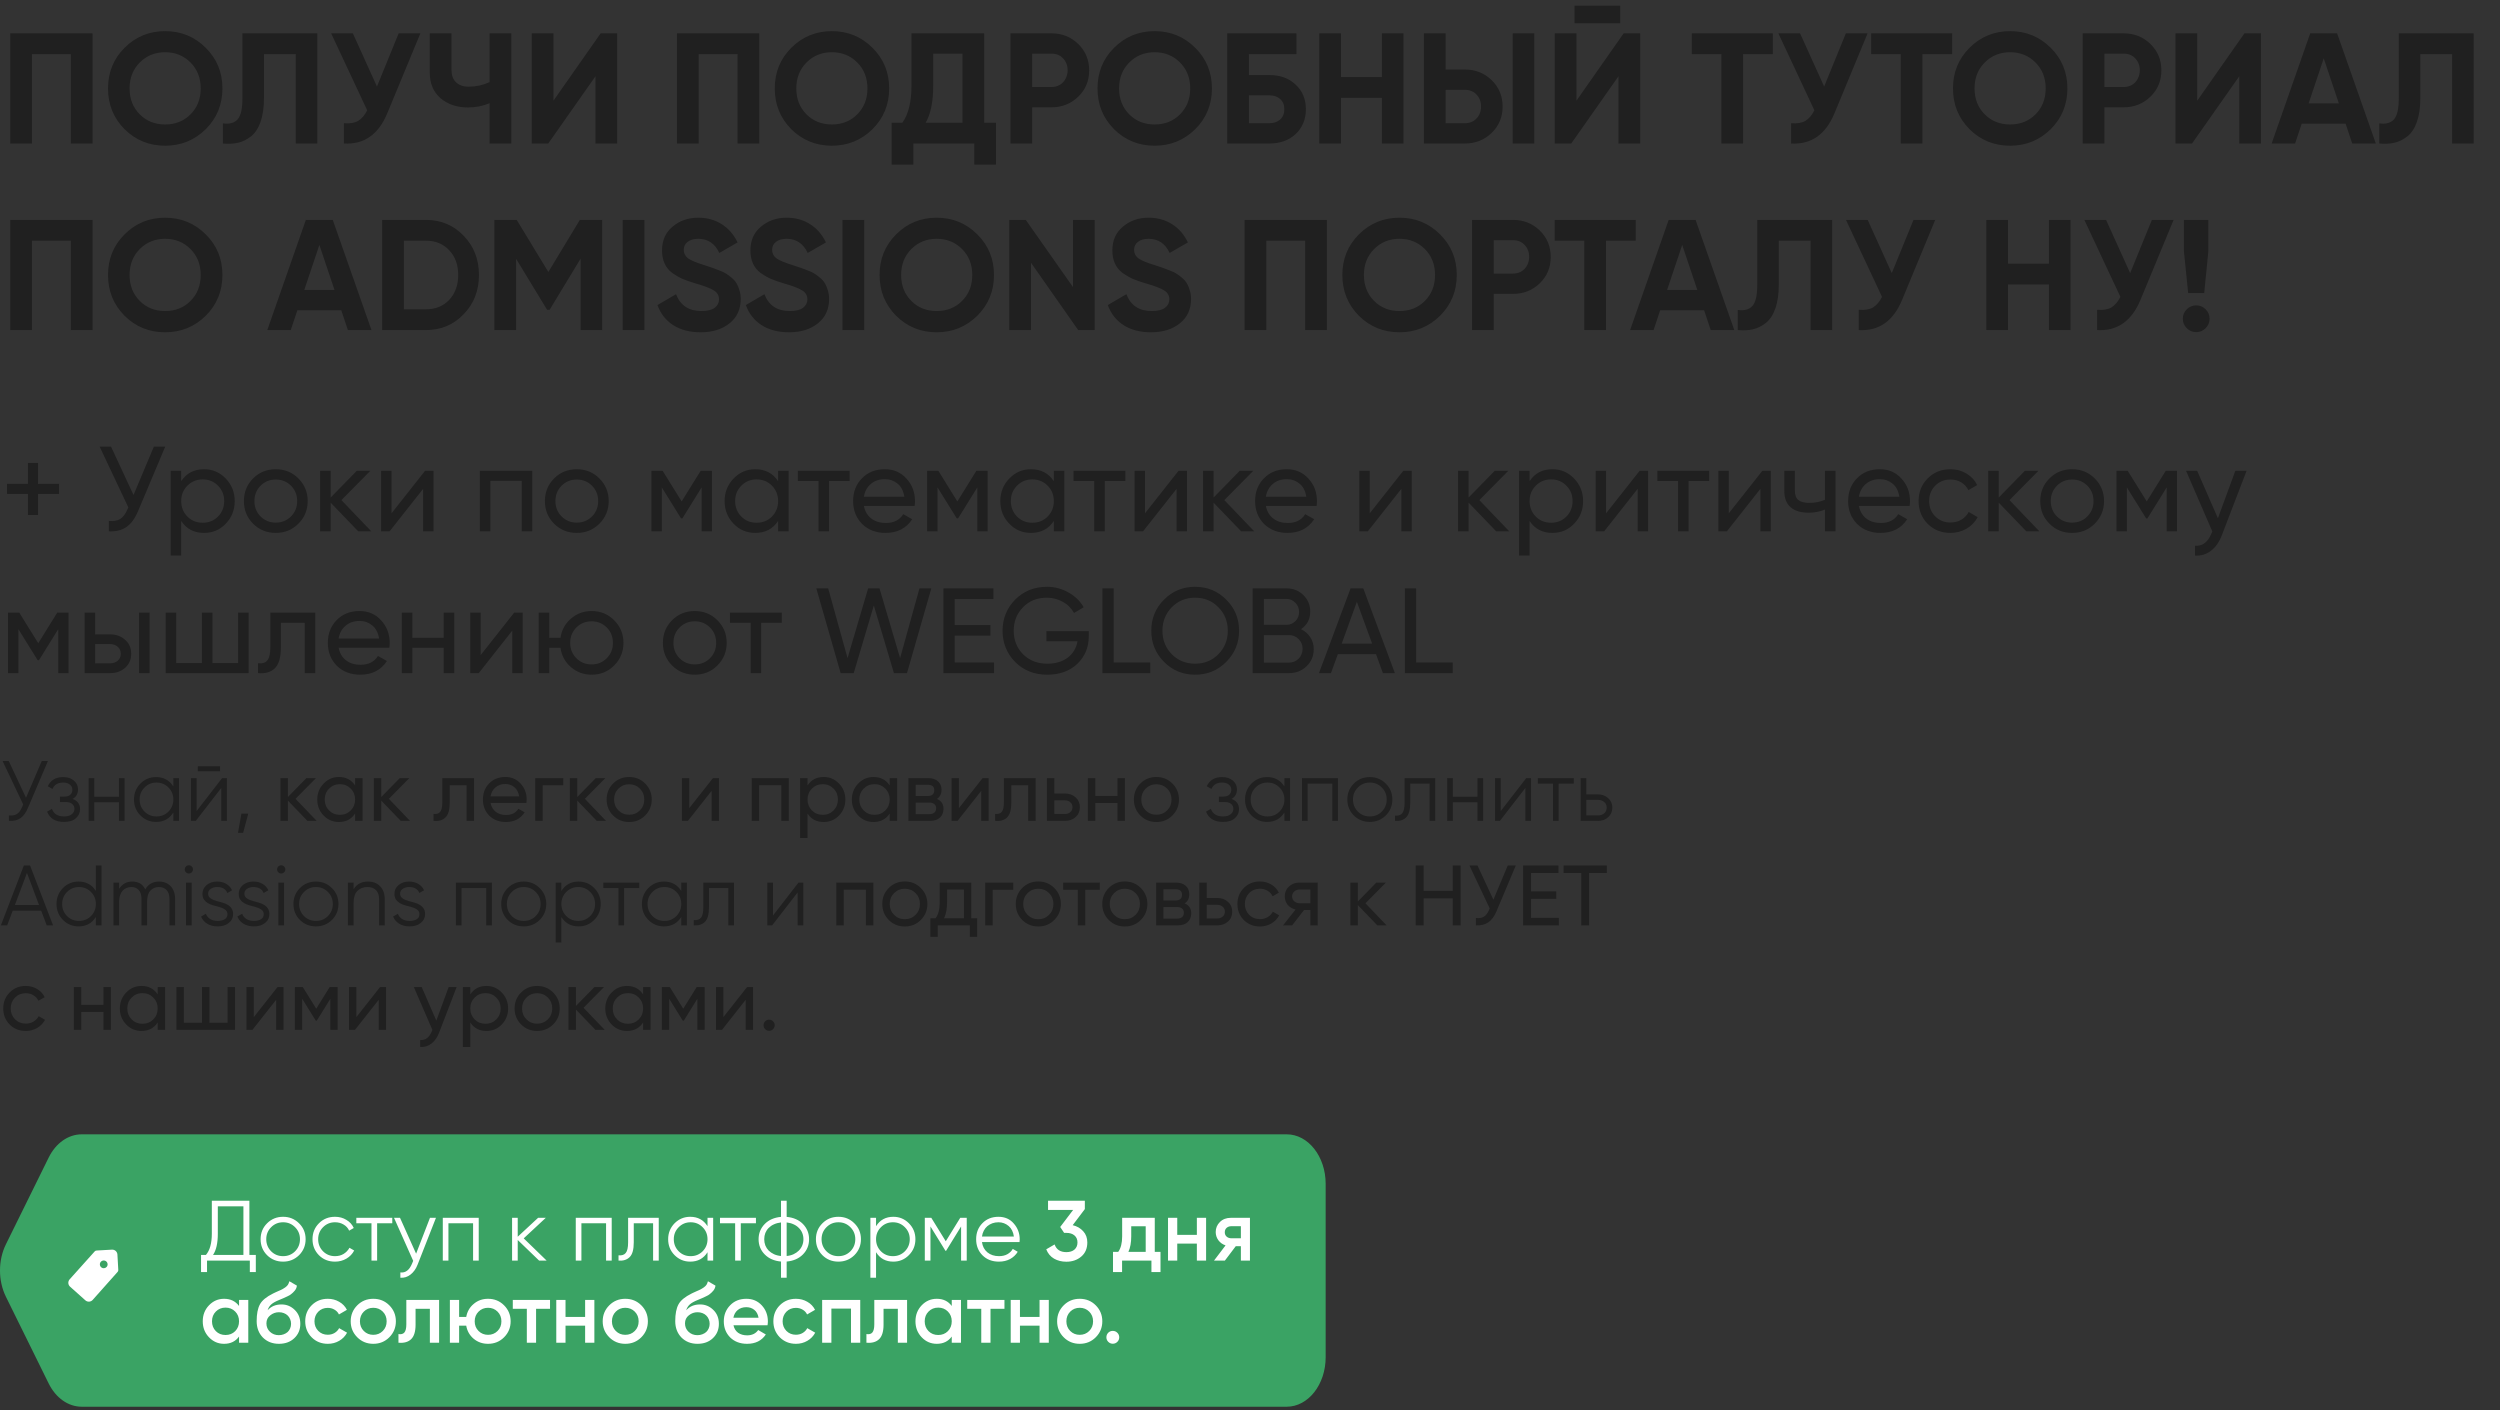 <?xml version="1.0" encoding="UTF-8"?> <svg xmlns="http://www.w3.org/2000/svg" width="335" height="189" viewBox="0 0 335 189" fill="none"><rect x="0" y="0" width="335" height="189" fill="#333333" stroke="none"/><path d="M7.917 64.84V66.186H5.094V69.009H3.747V66.186H0.941V64.84H3.747V62.033H5.094V64.84H7.917ZM20.618 59.843H22.143L18.493 68.506C18.082 69.49 17.557 70.199 16.919 70.631C16.281 71.064 15.502 71.253 14.583 71.199V69.804C15.21 69.869 15.719 69.782 16.108 69.544C16.497 69.296 16.822 68.863 17.081 68.247L17.195 67.987L13.35 59.843H14.875L17.892 66.332L20.618 59.843ZM27.348 62.877C28.483 62.877 29.451 63.293 30.251 64.126C31.052 64.959 31.452 65.965 31.452 67.144C31.452 68.333 31.052 69.344 30.251 70.177C29.462 70.999 28.494 71.41 27.348 71.41C25.996 71.41 24.974 70.875 24.281 69.804V74.444H22.87V63.088H24.281V64.483C24.974 63.412 25.996 62.877 27.348 62.877ZM27.169 70.047C27.98 70.047 28.662 69.772 29.213 69.22C29.765 68.658 30.041 67.966 30.041 67.144C30.041 66.322 29.765 65.635 29.213 65.083C28.662 64.521 27.98 64.24 27.169 64.24C26.347 64.24 25.66 64.521 25.109 65.083C24.557 65.635 24.281 66.322 24.281 67.144C24.281 67.966 24.557 68.658 25.109 69.22C25.66 69.772 26.347 70.047 27.169 70.047ZM39.982 70.177C39.16 70.999 38.149 71.41 36.948 71.41C35.748 71.41 34.737 70.999 33.915 70.177C33.093 69.355 32.682 68.344 32.682 67.144C32.682 65.943 33.093 64.932 33.915 64.11C34.737 63.288 35.748 62.877 36.948 62.877C38.149 62.877 39.16 63.288 39.982 64.11C40.815 64.943 41.231 65.954 41.231 67.144C41.231 68.333 40.815 69.344 39.982 70.177ZM36.948 70.031C37.76 70.031 38.441 69.755 38.992 69.204C39.544 68.652 39.82 67.966 39.82 67.144C39.82 66.322 39.544 65.635 38.992 65.083C38.441 64.532 37.76 64.256 36.948 64.256C36.148 64.256 35.472 64.532 34.92 65.083C34.369 65.635 34.093 66.322 34.093 67.144C34.093 67.966 34.369 68.652 34.92 69.204C35.472 69.755 36.148 70.031 36.948 70.031ZM49.757 71.199H48.005L44.306 67.354V71.199H42.895V63.088H44.306V66.673L47.81 63.088H49.627L45.75 67.014L49.757 71.199ZM56.959 63.088H58.094V71.199H56.699V65.505L52.205 71.199H51.07V63.088H52.465V68.782L56.959 63.088ZM71.323 63.088V71.199H69.911V64.434H65.71V71.199H64.298V63.088H71.323ZM80.317 70.177C79.495 70.999 78.484 71.41 77.283 71.41C76.083 71.41 75.072 70.999 74.25 70.177C73.428 69.355 73.017 68.344 73.017 67.144C73.017 65.943 73.428 64.932 74.25 64.11C75.072 63.288 76.083 62.877 77.283 62.877C78.484 62.877 79.495 63.288 80.317 64.11C81.15 64.943 81.566 65.954 81.566 67.144C81.566 68.333 81.15 69.344 80.317 70.177ZM77.283 70.031C78.095 70.031 78.776 69.755 79.328 69.204C79.879 68.652 80.155 67.966 80.155 67.144C80.155 66.322 79.879 65.635 79.328 65.083C78.776 64.532 78.095 64.256 77.283 64.256C76.483 64.256 75.807 64.532 75.256 65.083C74.704 65.635 74.428 66.322 74.428 67.144C74.428 67.966 74.704 68.652 75.256 69.204C75.807 69.755 76.483 70.031 77.283 70.031ZM95.397 63.088V71.199H94.018V65.31L91.439 69.463H91.26L88.681 65.31V71.199H87.286V63.088H88.794L91.341 67.192L93.888 63.088H95.397ZM104.268 63.088H105.679V71.199H104.268V69.804C103.565 70.875 102.543 71.41 101.202 71.41C100.055 71.41 99.088 70.999 98.298 70.177C97.498 69.344 97.097 68.333 97.097 67.144C97.097 65.965 97.498 64.959 98.298 64.126C99.098 63.293 100.066 62.877 101.202 62.877C102.543 62.877 103.565 63.412 104.268 64.483V63.088ZM101.38 70.047C102.202 70.047 102.889 69.772 103.441 69.22C103.992 68.658 104.268 67.966 104.268 67.144C104.268 66.322 103.992 65.635 103.441 65.083C102.889 64.521 102.202 64.24 101.38 64.24C100.569 64.24 99.888 64.521 99.336 65.083C98.785 65.635 98.509 66.322 98.509 67.144C98.509 67.966 98.785 68.658 99.336 69.22C99.888 69.772 100.569 70.047 101.38 70.047ZM113.853 63.088V64.451H111.095V71.199H109.683V64.451H106.909V63.088H113.853ZM115.762 67.792C115.903 68.517 116.233 69.079 116.752 69.48C117.271 69.88 117.92 70.08 118.699 70.08C119.769 70.08 120.548 69.685 121.035 68.896L122.235 69.577C121.435 70.799 120.245 71.41 118.666 71.41C117.39 71.41 116.341 71.01 115.519 70.21C114.719 69.388 114.318 68.366 114.318 67.144C114.318 65.911 114.713 64.894 115.503 64.094C116.292 63.282 117.314 62.877 118.569 62.877C119.758 62.877 120.726 63.299 121.473 64.142C122.23 64.964 122.608 65.97 122.608 67.16C122.608 67.376 122.592 67.587 122.56 67.792H115.762ZM118.569 64.207C117.812 64.207 117.184 64.424 116.687 64.856C116.189 65.278 115.881 65.846 115.762 66.559H121.181C121.062 65.781 120.759 65.197 120.272 64.808C119.785 64.407 119.218 64.207 118.569 64.207ZM132.342 63.088V71.199H130.963V65.31L128.384 69.463H128.205L125.626 65.31V71.199H124.231V63.088H125.739L128.286 67.192L130.833 63.088H132.342ZM141.213 63.088H142.624V71.199H141.213V69.804C140.51 70.875 139.488 71.41 138.147 71.41C137 71.41 136.032 70.999 135.243 70.177C134.442 69.344 134.042 68.333 134.042 67.144C134.042 65.965 134.442 64.959 135.243 64.126C136.043 63.293 137.011 62.877 138.147 62.877C139.488 62.877 140.51 63.412 141.213 64.483V63.088ZM138.325 70.047C139.147 70.047 139.834 69.772 140.385 69.22C140.937 68.658 141.213 67.966 141.213 67.144C141.213 66.322 140.937 65.635 140.385 65.083C139.834 64.521 139.147 64.24 138.325 64.24C137.514 64.24 136.833 64.521 136.281 65.083C135.729 65.635 135.454 66.322 135.454 67.144C135.454 67.966 135.729 68.658 136.281 69.22C136.833 69.772 137.514 70.047 138.325 70.047ZM150.797 63.088V64.451H148.04V71.199H146.628V64.451H143.854V63.088H150.797ZM157.923 63.088H159.059V71.199H157.664V65.505L153.17 71.199H152.034V63.088H153.429V68.782L157.923 63.088ZM168.069 71.199H166.317L162.618 67.354V71.199H161.207V63.088H162.618V66.673L166.123 63.088H167.94L164.062 67.014L168.069 71.199ZM169.627 67.792C169.767 68.517 170.097 69.079 170.616 69.48C171.136 69.88 171.784 70.08 172.563 70.08C173.634 70.08 174.413 69.685 174.899 68.896L176.1 69.577C175.299 70.799 174.11 71.41 172.531 71.41C171.255 71.41 170.205 71.01 169.383 70.21C168.583 69.388 168.183 68.366 168.183 67.144C168.183 65.911 168.578 64.894 169.367 64.094C170.157 63.282 171.179 62.877 172.433 62.877C173.623 62.877 174.591 63.299 175.337 64.142C176.094 64.964 176.473 65.97 176.473 67.16C176.473 67.376 176.457 67.587 176.424 67.792H169.627ZM172.433 64.207C171.676 64.207 171.049 64.424 170.552 64.856C170.054 65.278 169.746 65.846 169.627 66.559H175.045C174.926 65.781 174.623 65.197 174.137 64.808C173.65 64.407 173.082 64.207 172.433 64.207ZM188.04 63.088H189.175V71.199H187.78V65.505L183.287 71.199H182.151V63.088H183.546V68.782L188.04 63.088ZM202.242 71.199H200.49L196.791 67.354V71.199H195.379V63.088H196.791V66.673L200.295 63.088H202.112L198.235 67.014L202.242 71.199ZM208.032 62.877C209.167 62.877 210.135 63.293 210.936 64.126C211.736 64.959 212.136 65.965 212.136 67.144C212.136 68.333 211.736 69.344 210.936 70.177C210.146 70.999 209.178 71.41 208.032 71.41C206.68 71.41 205.658 70.875 204.966 69.804V74.444H203.554V63.088H204.966V64.483C205.658 63.412 206.68 62.877 208.032 62.877ZM207.853 70.047C208.664 70.047 209.346 69.772 209.897 69.22C210.449 68.658 210.725 67.966 210.725 67.144C210.725 66.322 210.449 65.635 209.897 65.083C209.346 64.521 208.664 64.24 207.853 64.24C207.031 64.24 206.344 64.521 205.793 65.083C205.241 65.635 204.966 66.322 204.966 67.144C204.966 67.966 205.241 68.658 205.793 69.22C206.344 69.772 207.031 70.047 207.853 70.047ZM219.709 63.088H220.845V71.199H219.449V65.505L214.956 71.199H213.82V63.088H215.215V68.782L219.709 63.088ZM229.028 63.088V64.451H226.27V71.199H224.859V64.451H222.084V63.088H229.028ZM236.154 63.088H237.289V71.199H235.894V65.505L231.4 71.199H230.265V63.088H231.66V68.782L236.154 63.088ZM244.548 63.088H245.959V71.199H244.548V68.279C243.888 68.56 243.158 68.701 242.358 68.701C241.309 68.701 240.503 68.458 239.94 67.971C239.378 67.484 239.097 66.754 239.097 65.781V63.088H240.508V65.7C240.508 66.316 240.67 66.754 240.995 67.014C241.319 67.263 241.806 67.387 242.455 67.387C243.201 67.387 243.899 67.246 244.548 66.965V63.088ZM249.093 67.792C249.234 68.517 249.563 69.079 250.083 69.48C250.602 69.88 251.251 70.08 252.029 70.08C253.1 70.08 253.879 69.685 254.365 68.896L255.566 69.577C254.766 70.799 253.576 71.41 251.997 71.41C250.721 71.41 249.672 71.01 248.85 70.21C248.049 69.388 247.649 68.366 247.649 67.144C247.649 65.911 248.044 64.894 248.833 64.094C249.623 63.282 250.645 62.877 251.9 62.877C253.089 62.877 254.057 63.299 254.803 64.142C255.56 64.964 255.939 65.97 255.939 67.16C255.939 67.376 255.923 67.587 255.89 67.792H249.093ZM251.9 64.207C251.142 64.207 250.515 64.424 250.018 64.856C249.52 65.278 249.212 65.846 249.093 66.559H254.511C254.392 65.781 254.09 65.197 253.603 64.808C253.116 64.407 252.548 64.207 251.9 64.207ZM261.358 71.41C260.136 71.41 259.119 71.004 258.308 70.193C257.497 69.371 257.091 68.355 257.091 67.144C257.091 65.932 257.497 64.921 258.308 64.11C259.119 63.288 260.136 62.877 261.358 62.877C262.158 62.877 262.877 63.072 263.516 63.461C264.154 63.84 264.629 64.353 264.943 65.002L263.759 65.683C263.553 65.251 263.24 64.905 262.818 64.645C262.396 64.386 261.909 64.256 261.358 64.256C260.547 64.256 259.865 64.532 259.314 65.083C258.773 65.646 258.503 66.332 258.503 67.144C258.503 67.944 258.773 68.625 259.314 69.188C259.865 69.739 260.547 70.015 261.358 70.015C261.909 70.015 262.396 69.891 262.818 69.642C263.251 69.382 263.58 69.036 263.808 68.604L265.008 69.301C264.662 69.95 264.164 70.464 263.516 70.842C262.867 71.221 262.147 71.41 261.358 71.41ZM273.28 71.199H271.528L267.829 67.354V71.199H266.417V63.088H267.829V66.673L271.333 63.088H273.15L269.273 67.014L273.28 71.199ZM280.694 70.177C279.872 70.999 278.86 71.41 277.66 71.41C276.459 71.41 275.448 70.999 274.626 70.177C273.804 69.355 273.393 68.344 273.393 67.144C273.393 65.943 273.804 64.932 274.626 64.11C275.448 63.288 276.459 62.877 277.66 62.877C278.86 62.877 279.872 63.288 280.694 64.11C281.526 64.943 281.943 65.954 281.943 67.144C281.943 68.333 281.526 69.344 280.694 70.177ZM277.66 70.031C278.471 70.031 279.152 69.755 279.704 69.204C280.256 68.652 280.531 67.966 280.531 67.144C280.531 66.322 280.256 65.635 279.704 65.083C279.152 64.532 278.471 64.256 277.66 64.256C276.86 64.256 276.184 64.532 275.632 65.083C275.08 65.635 274.805 66.322 274.805 67.144C274.805 67.966 275.08 68.652 275.632 69.204C276.184 69.755 276.86 70.031 277.66 70.031ZM291.718 63.088V71.199H290.339V65.31L287.76 69.463H287.581L285.002 65.31V71.199H283.607V63.088H285.115L287.662 67.192L290.209 63.088H291.718ZM299.534 63.088H301.043L297.734 71.702C297.387 72.621 296.901 73.319 296.273 73.795C295.657 74.281 294.943 74.498 294.132 74.444V73.13C295.116 73.205 295.846 72.665 296.322 71.507L296.452 71.215L292.932 63.088H294.424L297.198 69.447L299.534 63.088ZM9.182 82.088V90.199H7.803V84.31L5.224 88.463H5.045L2.466 84.31V90.199H1.071V82.088H2.579L5.126 86.192L7.673 82.088H9.182ZM14.76 85.008C15.56 85.008 16.23 85.251 16.771 85.738C17.312 86.214 17.582 86.836 17.582 87.604C17.582 88.371 17.312 88.999 16.771 89.485C16.23 89.961 15.56 90.199 14.76 90.199H11.337V82.088H12.748V85.008H14.76ZM18.637 82.088H20.048V90.199H18.637V82.088ZM14.76 88.885C15.16 88.885 15.495 88.772 15.765 88.544C16.047 88.307 16.187 87.993 16.187 87.604C16.187 87.214 16.047 86.901 15.765 86.663C15.495 86.425 15.16 86.306 14.76 86.306H12.748V88.885H14.76ZM31.906 82.088H33.317V90.199H22.205V82.088H23.616V88.853H27.055V82.088H28.467V88.853H31.906V82.088ZM42.246 82.088V90.199H40.834V83.451H37.638V86.76C37.638 88.09 37.368 89.02 36.827 89.55C36.297 90.069 35.546 90.286 34.572 90.199V88.869C35.124 88.945 35.535 88.826 35.805 88.512C36.086 88.188 36.227 87.593 36.227 86.728V82.088H42.246ZM45.374 86.792C45.514 87.517 45.844 88.079 46.363 88.48C46.883 88.88 47.531 89.08 48.31 89.08C49.381 89.08 50.16 88.685 50.646 87.896L51.847 88.577C51.046 89.799 49.857 90.41 48.278 90.41C47.002 90.41 45.952 90.01 45.13 89.21C44.33 88.388 43.93 87.366 43.93 86.144C43.93 84.911 44.325 83.894 45.114 83.094C45.904 82.282 46.926 81.877 48.18 81.877C49.37 81.877 50.338 82.299 51.084 83.142C51.841 83.964 52.22 84.97 52.22 86.16C52.22 86.376 52.204 86.587 52.171 86.792H45.374ZM48.18 83.207C47.423 83.207 46.796 83.424 46.298 83.856C45.801 84.278 45.493 84.846 45.374 85.559H50.792C50.673 84.781 50.37 84.197 49.884 83.808C49.397 83.407 48.829 83.207 48.18 83.207ZM59.455 82.088H60.867V90.199H59.455V86.809H55.254V90.199H53.842V82.088H55.254V85.462H59.455V82.088ZM68.904 82.088H70.04V90.199H68.644V84.505L64.151 90.199H63.015V82.088H64.41V87.782L68.904 82.088ZM79.277 81.877C80.467 81.877 81.473 82.288 82.295 83.11C83.127 83.943 83.544 84.954 83.544 86.144C83.544 87.333 83.127 88.344 82.295 89.177C81.473 89.999 80.467 90.41 79.277 90.41C78.207 90.41 77.282 90.069 76.503 89.388C75.714 88.707 75.249 87.847 75.108 86.809H73.599V90.199H72.188V82.088H73.599V85.462H75.108C75.259 84.424 75.724 83.57 76.503 82.899C77.293 82.218 78.217 81.877 79.277 81.877ZM79.277 89.031C80.078 89.031 80.754 88.755 81.305 88.204C81.857 87.652 82.132 86.966 82.132 86.144C82.132 85.322 81.857 84.635 81.305 84.083C80.754 83.532 80.078 83.256 79.277 83.256C78.466 83.256 77.785 83.532 77.233 84.083C76.682 84.635 76.406 85.322 76.406 86.144C76.406 86.966 76.682 87.652 77.233 88.204C77.785 88.755 78.466 89.031 79.277 89.031ZM96.128 89.177C95.306 89.999 94.295 90.41 93.094 90.41C91.894 90.41 90.883 89.999 90.061 89.177C89.239 88.355 88.828 87.344 88.828 86.144C88.828 84.943 89.239 83.932 90.061 83.11C90.883 82.288 91.894 81.877 93.094 81.877C94.295 81.877 95.306 82.288 96.128 83.11C96.961 83.943 97.377 84.954 97.377 86.144C97.377 87.333 96.961 88.344 96.128 89.177ZM93.094 89.031C93.905 89.031 94.587 88.755 95.138 88.204C95.69 87.652 95.966 86.966 95.966 86.144C95.966 85.322 95.69 84.635 95.138 84.083C94.587 83.532 93.905 83.256 93.094 83.256C92.294 83.256 91.618 83.532 91.067 84.083C90.515 84.635 90.239 85.322 90.239 86.144C90.239 86.966 90.515 87.652 91.067 88.204C91.618 88.755 92.294 89.031 93.094 89.031ZM104.759 82.088V83.451H102.001V90.199H100.59V83.451H97.816V82.088H104.759ZM112.647 90.199L109.386 78.843H110.976L113.572 88.188L116.33 78.843H117.855L120.613 88.188L123.208 78.843H124.798L121.537 90.199H119.785L117.092 81.131L114.399 90.199H112.647ZM127.929 88.772H133.201V90.199H126.42V78.843H133.12V80.271H127.929V83.759H132.715V85.17H127.929V88.772ZM145.894 84.57V85.251C145.894 86.733 145.386 87.966 144.369 88.95C143.342 89.923 141.995 90.41 140.33 90.41C138.599 90.41 137.166 89.842 136.03 88.707C134.906 87.549 134.343 86.154 134.343 84.521C134.343 82.888 134.906 81.498 136.03 80.352C137.166 79.206 138.588 78.632 140.297 78.632C141.335 78.632 142.298 78.886 143.185 79.395C144.082 79.903 144.758 80.563 145.213 81.374L143.915 82.136C143.753 81.834 143.547 81.558 143.298 81.309C143.05 81.05 142.763 80.833 142.438 80.66C142.125 80.476 141.784 80.336 141.416 80.238C141.049 80.141 140.67 80.092 140.281 80.092C138.972 80.092 137.907 80.52 137.085 81.374C136.252 82.228 135.836 83.278 135.836 84.521C135.836 85.765 136.252 86.814 137.085 87.668C137.929 88.512 139.015 88.934 140.346 88.934C140.908 88.934 141.422 88.864 141.887 88.723C142.352 88.572 142.758 88.366 143.104 88.106C143.45 87.836 143.731 87.517 143.947 87.149C144.164 86.782 144.31 86.376 144.385 85.933H140.216V84.57H145.894ZM149.237 88.772H154.136V90.199H147.729V78.843H149.237V88.772ZM154.273 84.521C154.273 82.877 154.841 81.488 155.977 80.352C157.112 79.206 158.502 78.632 160.146 78.632C161.79 78.632 163.18 79.206 164.315 80.352C165.462 81.488 166.035 82.877 166.035 84.521C166.035 86.154 165.462 87.544 164.315 88.691C163.18 89.837 161.79 90.41 160.146 90.41C158.502 90.41 157.112 89.837 155.977 88.691C154.841 87.544 154.273 86.154 154.273 84.521ZM164.526 84.521C164.526 83.267 164.104 82.218 163.261 81.374C162.439 80.52 161.4 80.092 160.146 80.092C158.902 80.092 157.858 80.52 157.015 81.374C156.182 82.228 155.766 83.278 155.766 84.521C155.766 85.754 156.182 86.803 157.015 87.668C157.858 88.512 158.902 88.934 160.146 88.934C161.39 88.934 162.428 88.512 163.261 87.668C164.104 86.814 164.526 85.765 164.526 84.521ZM174.338 84.31C174.857 84.559 175.268 84.916 175.571 85.381C175.884 85.835 176.041 86.371 176.041 86.987C176.041 87.896 175.722 88.658 175.084 89.275C174.446 89.891 173.667 90.199 172.748 90.199H167.849V78.843H172.391C173.289 78.843 174.04 79.141 174.646 79.736C175.262 80.341 175.571 81.077 175.571 81.942C175.571 82.959 175.16 83.748 174.338 84.31ZM169.357 80.255V83.726H172.391C172.629 83.726 172.851 83.683 173.056 83.597C173.262 83.499 173.44 83.375 173.591 83.223C173.743 83.072 173.862 82.894 173.948 82.688C174.035 82.472 174.078 82.239 174.078 81.99C174.078 81.515 173.91 81.109 173.575 80.774C173.251 80.428 172.856 80.255 172.391 80.255H169.357ZM172.748 88.788C173.007 88.788 173.245 88.739 173.462 88.642C173.678 88.544 173.867 88.415 174.029 88.252C174.192 88.09 174.316 87.896 174.403 87.668C174.5 87.441 174.549 87.198 174.549 86.938C174.549 86.43 174.37 85.998 174.013 85.641C173.667 85.284 173.245 85.105 172.748 85.105H169.357V88.788H172.748ZM185.308 90.199L184.383 87.652H179.273L178.348 90.199H176.742L180.977 78.843H182.68L186.914 90.199H185.308ZM179.792 86.241H183.864L181.82 80.644L179.792 86.241ZM189.762 88.772H194.662V90.199H188.254V78.843H189.762V88.772Z" fill="#202020"></path><path d="M5.597 101.972H6.423L3.75 108.245C3.483 108.895 3.142 109.362 2.73 109.644C2.324 109.92 1.812 110.038 1.193 110V109.266C1.629 109.312 1.984 109.251 2.259 109.082C2.535 108.914 2.764 108.612 2.947 108.176L3.108 107.798L0.344 101.972H1.17L3.486 106.903L5.597 101.972ZM9.731 107.053C10.396 107.305 10.729 107.764 10.729 108.429C10.729 108.91 10.542 109.316 10.167 109.644C9.808 109.973 9.28 110.138 8.584 110.138C7.422 110.138 6.665 109.679 6.314 108.761L6.956 108.383C7.201 109.063 7.743 109.404 8.584 109.404C9.028 109.404 9.368 109.308 9.605 109.117C9.85 108.926 9.972 108.681 9.972 108.383C9.972 108.115 9.873 107.897 9.674 107.729C9.483 107.561 9.215 107.477 8.871 107.477H8.034V106.743H8.642C8.971 106.743 9.227 106.663 9.41 106.502C9.601 106.334 9.697 106.104 9.697 105.814C9.697 105.539 9.586 105.313 9.364 105.137C9.143 104.954 8.844 104.862 8.47 104.862C7.751 104.862 7.273 105.149 7.036 105.722L6.405 105.355C6.788 104.537 7.476 104.128 8.47 104.128C9.074 104.128 9.555 104.289 9.915 104.61C10.274 104.923 10.454 105.309 10.454 105.768C10.454 106.364 10.213 106.793 9.731 107.053ZM15.94 104.266H16.696V110H15.94V107.5H12.636V110H11.88V104.266H12.636V106.766H15.94V104.266ZM23.229 104.266H23.986V110H23.229V108.876C22.701 109.717 21.929 110.138 20.912 110.138C20.094 110.138 19.394 109.847 18.813 109.266C18.24 108.685 17.953 107.974 17.953 107.133C17.953 106.299 18.24 105.588 18.813 105C19.394 104.419 20.094 104.128 20.912 104.128C21.929 104.128 22.701 104.549 23.229 105.39V104.266ZM19.364 108.75C19.799 109.186 20.335 109.404 20.969 109.404C21.604 109.404 22.139 109.186 22.575 108.75C23.011 108.306 23.229 107.767 23.229 107.133C23.229 106.498 23.011 105.963 22.575 105.527C22.139 105.084 21.604 104.862 20.969 104.862C20.335 104.862 19.799 105.084 19.364 105.527C18.928 105.963 18.71 106.498 18.71 107.133C18.71 107.767 18.928 108.306 19.364 108.75ZM26.506 103.348V102.683H29.488V103.348H26.506ZM29.763 104.266H30.405V110H29.648V105.585L26.231 110H25.588V104.266H26.345V108.681L29.763 104.266ZM33.267 109.025L32.579 111.606H31.891L32.35 109.025H33.267ZM42.434 110H41.195L38.58 107.282V110H37.582V104.266H38.58V106.8L41.057 104.266H42.342L39.601 107.041L42.434 110ZM47.583 104.266H48.581V110H47.583V109.014C47.086 109.771 46.364 110.149 45.416 110.149C44.605 110.149 43.921 109.859 43.363 109.277C42.797 108.689 42.514 107.974 42.514 107.133C42.514 106.299 42.797 105.588 43.363 105C43.928 104.411 44.613 104.117 45.416 104.117C46.364 104.117 47.086 104.495 47.583 105.252V104.266ZM45.542 109.186C46.123 109.186 46.608 108.991 46.998 108.601C47.388 108.203 47.583 107.714 47.583 107.133C47.583 106.552 47.388 106.066 46.998 105.676C46.608 105.279 46.123 105.08 45.542 105.08C44.968 105.08 44.487 105.279 44.097 105.676C43.707 106.066 43.512 106.552 43.512 107.133C43.512 107.714 43.707 108.203 44.097 108.601C44.487 108.991 44.968 109.186 45.542 109.186ZM54.944 110H53.705L51.09 107.282V110H50.093V104.266H51.09V106.8L53.568 104.266H54.852L52.111 107.041L54.944 110ZM63.522 104.266V110H62.524V105.229H60.264V107.569C60.264 108.509 60.073 109.167 59.691 109.541C59.316 109.908 58.785 110.061 58.097 110V109.06C58.487 109.113 58.777 109.029 58.968 108.807C59.167 108.578 59.267 108.157 59.267 107.546V104.266H63.522ZM65.733 107.592C65.832 108.104 66.066 108.501 66.433 108.784C66.8 109.067 67.258 109.209 67.809 109.209C68.566 109.209 69.116 108.93 69.46 108.371L70.309 108.853C69.743 109.717 68.902 110.149 67.786 110.149C66.884 110.149 66.142 109.866 65.561 109.3C64.995 108.719 64.712 107.997 64.712 107.133C64.712 106.261 64.991 105.542 65.55 104.977C66.108 104.403 66.83 104.117 67.717 104.117C68.558 104.117 69.243 104.415 69.77 105.011C70.305 105.592 70.573 106.303 70.573 107.144C70.573 107.297 70.561 107.446 70.538 107.592H65.733ZM67.717 105.057C67.182 105.057 66.739 105.21 66.387 105.516C66.035 105.814 65.817 106.215 65.733 106.72H69.564C69.48 106.169 69.265 105.757 68.921 105.481C68.577 105.198 68.176 105.057 67.717 105.057ZM75.482 104.266V105.229H72.718V110H71.72V104.266H75.482ZM81.208 110H79.969L77.354 107.282V110H76.357V104.266H77.354V106.8L79.832 104.266H81.116L78.375 107.041L81.208 110ZM86.449 109.277C85.868 109.859 85.153 110.149 84.305 110.149C83.456 110.149 82.741 109.859 82.16 109.277C81.579 108.696 81.288 107.981 81.288 107.133C81.288 106.284 81.579 105.569 82.16 104.988C82.741 104.407 83.456 104.117 84.305 104.117C85.153 104.117 85.868 104.407 86.449 104.988C87.038 105.577 87.332 106.292 87.332 107.133C87.332 107.974 87.038 108.689 86.449 109.277ZM84.305 109.174C84.878 109.174 85.36 108.979 85.75 108.589C86.139 108.199 86.335 107.714 86.335 107.133C86.335 106.552 86.139 106.066 85.75 105.676C85.36 105.286 84.878 105.091 84.305 105.091C83.739 105.091 83.261 105.286 82.871 105.676C82.481 106.066 82.286 106.552 82.286 107.133C82.286 107.714 82.481 108.199 82.871 108.589C83.261 108.979 83.739 109.174 84.305 109.174ZM95.539 104.266H96.342V110H95.355V105.974L92.179 110H91.376V104.266H92.362V108.291L95.539 104.266ZM105.694 104.266V110H104.696V105.218H101.725V110H100.728V104.266H105.694ZM110.378 104.117C111.181 104.117 111.865 104.411 112.431 105C112.997 105.588 113.279 106.299 113.279 107.133C113.279 107.974 112.997 108.689 112.431 109.277C111.873 109.859 111.188 110.149 110.378 110.149C109.422 110.149 108.7 109.771 108.21 109.014V112.294H107.212V104.266H108.21V105.252C108.7 104.495 109.422 104.117 110.378 104.117ZM110.252 109.186C110.825 109.186 111.307 108.991 111.697 108.601C112.087 108.203 112.282 107.714 112.282 107.133C112.282 106.552 112.087 106.066 111.697 105.676C111.307 105.279 110.825 105.08 110.252 105.08C109.671 105.08 109.185 105.279 108.795 105.676C108.405 106.066 108.21 106.552 108.21 107.133C108.21 107.714 108.405 108.203 108.795 108.601C109.185 108.991 109.671 109.186 110.252 109.186ZM119.218 104.266H120.216V110H119.218V109.014C118.721 109.771 117.999 110.149 117.051 110.149C116.24 110.149 115.556 109.859 114.998 109.277C114.432 108.689 114.149 107.974 114.149 107.133C114.149 106.299 114.432 105.588 114.998 105C115.563 104.411 116.248 104.117 117.051 104.117C117.999 104.117 118.721 104.495 119.218 105.252V104.266ZM117.177 109.186C117.758 109.186 118.243 108.991 118.633 108.601C119.023 108.203 119.218 107.714 119.218 107.133C119.218 106.552 119.023 106.066 118.633 105.676C118.243 105.279 117.758 105.08 117.177 105.08C116.603 105.08 116.122 105.279 115.732 105.676C115.342 106.066 115.147 106.552 115.147 107.133C115.147 107.714 115.342 108.203 115.732 108.601C116.122 108.991 116.603 109.186 117.177 109.186ZM125.547 107.053C126.135 107.297 126.43 107.741 126.43 108.383C126.43 108.865 126.273 109.255 125.96 109.553C125.646 109.851 125.191 110 124.595 110H121.728V104.266H124.365C124.939 104.266 125.382 104.411 125.696 104.701C126.009 104.984 126.166 105.359 126.166 105.825C126.166 106.384 125.96 106.793 125.547 107.053ZM122.702 105.16V106.663H124.32C124.901 106.663 125.191 106.406 125.191 105.894C125.191 105.405 124.901 105.16 124.32 105.16H122.702ZM124.537 109.094C124.828 109.094 125.05 109.025 125.203 108.888C125.363 108.75 125.443 108.555 125.443 108.303C125.443 108.066 125.363 107.882 125.203 107.752C125.05 107.614 124.828 107.546 124.537 107.546H122.702V109.094H124.537ZM131.67 104.266H132.473V110H131.486V105.974L128.31 110H127.507V104.266H128.493V108.291L131.67 104.266ZM138.774 104.266V110H137.776V105.229H135.517V107.569C135.517 108.509 135.326 109.167 134.943 109.541C134.569 109.908 134.037 110.061 133.349 110V109.06C133.739 109.113 134.03 109.029 134.221 108.807C134.42 108.578 134.519 108.157 134.519 107.546V104.266H138.774ZM142.706 106.33C143.272 106.33 143.746 106.502 144.128 106.846C144.51 107.183 144.701 107.622 144.701 108.165C144.701 108.708 144.51 109.151 144.128 109.495C143.746 109.832 143.272 110 142.706 110H140.286V104.266H141.284V106.33H142.706ZM142.706 109.071C142.989 109.071 143.226 108.991 143.417 108.83C143.616 108.662 143.715 108.44 143.715 108.165C143.715 107.89 143.616 107.668 143.417 107.5C143.226 107.332 142.989 107.247 142.706 107.247H141.284V109.071H142.706ZM149.742 104.266H150.74V110H149.742V107.603H146.772V110H145.774V104.266H146.772V106.651H149.742V104.266ZM157.098 109.277C156.517 109.859 155.803 110.149 154.954 110.149C154.105 110.149 153.39 109.859 152.809 109.277C152.228 108.696 151.938 107.981 151.938 107.133C151.938 106.284 152.228 105.569 152.809 104.988C153.39 104.407 154.105 104.117 154.954 104.117C155.803 104.117 156.517 104.407 157.098 104.988C157.687 105.577 157.982 106.292 157.982 107.133C157.982 107.974 157.687 108.689 157.098 109.277ZM154.954 109.174C155.527 109.174 156.009 108.979 156.399 108.589C156.789 108.199 156.984 107.714 156.984 107.133C156.984 106.552 156.789 106.066 156.399 105.676C156.009 105.286 155.527 105.091 154.954 105.091C154.388 105.091 153.91 105.286 153.52 105.676C153.13 106.066 152.935 106.552 152.935 107.133C152.935 107.714 153.13 108.199 153.52 108.589C153.91 108.979 154.388 109.174 154.954 109.174ZM165.03 107.053C165.695 107.305 166.028 107.764 166.028 108.429C166.028 108.91 165.84 109.316 165.466 109.644C165.106 109.973 164.579 110.138 163.883 110.138C162.721 110.138 161.964 109.679 161.612 108.761L162.254 108.383C162.499 109.063 163.042 109.404 163.883 109.404C164.326 109.404 164.667 109.308 164.904 109.117C165.148 108.926 165.271 108.681 165.271 108.383C165.271 108.115 165.171 107.897 164.973 107.729C164.781 107.561 164.514 107.477 164.17 107.477H163.332V106.743H163.94C164.269 106.743 164.525 106.663 164.709 106.502C164.9 106.334 164.995 106.104 164.995 105.814C164.995 105.539 164.885 105.313 164.663 105.137C164.441 104.954 164.143 104.862 163.768 104.862C163.05 104.862 162.572 105.149 162.335 105.722L161.704 105.355C162.086 104.537 162.774 104.128 163.768 104.128C164.372 104.128 164.854 104.289 165.213 104.61C165.573 104.923 165.752 105.309 165.752 105.768C165.752 106.364 165.512 106.793 165.03 107.053ZM172.11 104.266H172.867V110H172.11V108.876C171.582 109.717 170.81 110.138 169.793 110.138C168.975 110.138 168.275 109.847 167.694 109.266C167.121 108.685 166.834 107.974 166.834 107.133C166.834 106.299 167.121 105.588 167.694 105C168.275 104.419 168.975 104.128 169.793 104.128C170.81 104.128 171.582 104.549 172.11 105.39V104.266ZM168.245 108.75C168.68 109.186 169.216 109.404 169.85 109.404C170.485 109.404 171.02 109.186 171.456 108.75C171.892 108.306 172.11 107.767 172.11 107.133C172.11 106.498 171.892 105.963 171.456 105.527C171.02 105.084 170.485 104.862 169.85 104.862C169.216 104.862 168.68 105.084 168.245 105.527C167.809 105.963 167.591 106.498 167.591 107.133C167.591 107.767 167.809 108.306 168.245 108.75ZM179.286 104.266V110H178.529V105H175.226V110H174.469V104.266H179.286ZM185.692 109.277C185.104 109.851 184.392 110.138 183.559 110.138C182.71 110.138 181.995 109.851 181.414 109.277C180.833 108.696 180.543 107.981 180.543 107.133C180.543 106.284 180.833 105.573 181.414 105C181.995 104.419 182.71 104.128 183.559 104.128C184.4 104.128 185.111 104.419 185.692 105C186.281 105.573 186.575 106.284 186.575 107.133C186.575 107.974 186.281 108.689 185.692 109.277ZM181.953 108.75C182.389 109.186 182.924 109.404 183.559 109.404C184.194 109.404 184.729 109.186 185.165 108.75C185.6 108.306 185.818 107.767 185.818 107.133C185.818 106.498 185.6 105.963 185.165 105.527C184.729 105.084 184.194 104.862 183.559 104.862C182.924 104.862 182.389 105.084 181.953 105.527C181.518 105.963 181.3 106.498 181.3 107.133C181.3 107.767 181.518 108.306 181.953 108.75ZM192.32 104.266V110H191.563V105H188.971V107.557C188.971 108.521 188.788 109.178 188.421 109.53C188.061 109.889 187.564 110.046 186.93 110V109.289C187.366 109.335 187.687 109.232 187.893 108.979C188.107 108.727 188.214 108.253 188.214 107.557V104.266H192.32ZM197.984 104.266H198.74V110H197.984V107.5H194.681V110H193.924V104.266H194.681V106.766H197.984V104.266ZM204.516 104.266H205.158V110H204.401V105.585L200.983 110H200.341V104.266H201.098V108.681L204.516 104.266ZM210.887 104.266V105H208.857V110H208.101V105H206.071V104.266H210.887ZM214.138 106.445C214.666 106.445 215.117 106.613 215.491 106.949C215.866 107.278 216.053 107.702 216.053 108.222C216.053 108.75 215.866 109.178 215.491 109.507C215.132 109.836 214.681 110 214.138 110H211.81V104.266H212.567V106.445H214.138ZM214.138 109.266C214.459 109.266 214.731 109.174 214.952 108.991C215.182 108.8 215.296 108.543 215.296 108.222C215.296 107.901 215.182 107.649 214.952 107.465C214.731 107.274 214.459 107.179 214.138 107.179H212.567V109.266H214.138ZM6.262 124L5.516 122.027H1.709L0.963 124H0.115L3.2 115.972H4.026L7.111 124H6.262ZM1.996 121.27H5.23L3.613 116.97L1.996 121.27ZM12.846 115.972H13.603V124H12.846V122.876C12.319 123.717 11.547 124.138 10.53 124.138C9.712 124.138 9.012 123.847 8.431 123.266C7.857 122.685 7.571 121.974 7.571 121.133C7.571 120.299 7.857 119.588 8.431 119C9.012 118.419 9.712 118.128 10.53 118.128C11.547 118.128 12.319 118.549 12.846 119.39V115.972ZM8.981 122.75C9.417 123.186 9.952 123.404 10.587 123.404C11.222 123.404 11.757 123.186 12.193 122.75C12.628 122.306 12.846 121.767 12.846 121.133C12.846 120.498 12.628 119.963 12.193 119.527C11.757 119.084 11.222 118.862 10.587 118.862C9.952 118.862 9.417 119.084 8.981 119.527C8.546 119.963 8.328 120.498 8.328 121.133C8.328 121.767 8.546 122.306 8.981 122.75ZM21.319 118.128C21.64 118.128 21.93 118.182 22.19 118.289C22.458 118.396 22.684 118.549 22.867 118.747C23.058 118.946 23.203 119.187 23.303 119.47C23.41 119.753 23.463 120.07 23.463 120.422V124H22.706V120.422C22.706 119.917 22.576 119.531 22.317 119.263C22.064 118.996 21.728 118.862 21.307 118.862C20.826 118.862 20.439 119.023 20.149 119.344C19.858 119.657 19.713 120.15 19.713 120.823V124H18.956V120.422C18.956 119.917 18.834 119.531 18.589 119.263C18.352 118.996 18.027 118.862 17.614 118.862C17.385 118.862 17.167 118.904 16.961 118.988C16.762 119.065 16.586 119.183 16.433 119.344C16.288 119.504 16.173 119.711 16.089 119.963C16.005 120.208 15.963 120.494 15.963 120.823V124H15.206V118.266H15.963V119.103C16.376 118.453 16.961 118.128 17.718 118.128C18.551 118.128 19.132 118.476 19.461 119.172C19.874 118.476 20.493 118.128 21.319 118.128ZM25.696 116.889C25.589 116.996 25.459 117.05 25.306 117.05C25.153 117.05 25.023 116.996 24.916 116.889C24.809 116.782 24.756 116.652 24.756 116.499C24.756 116.347 24.809 116.217 24.916 116.109C25.023 116.002 25.153 115.949 25.306 115.949C25.459 115.949 25.589 116.002 25.696 116.109C25.803 116.217 25.857 116.347 25.857 116.499C25.857 116.652 25.803 116.782 25.696 116.889ZM24.927 124V118.266H25.684V124H24.927ZM27.887 119.768C27.887 120.028 28.002 120.234 28.231 120.387C28.46 120.54 28.74 120.659 29.068 120.743C29.305 120.804 29.55 120.873 29.802 120.949C30.062 121.018 30.299 121.118 30.513 121.247C30.727 121.37 30.899 121.53 31.029 121.729C31.167 121.928 31.236 122.18 31.236 122.486C31.236 122.975 31.041 123.373 30.651 123.679C30.276 123.985 29.779 124.138 29.16 124.138C28.61 124.138 28.139 124.015 27.749 123.771C27.367 123.526 27.1 123.209 26.947 122.819L27.589 122.44C27.696 122.738 27.887 122.975 28.162 123.151C28.438 123.32 28.77 123.404 29.16 123.404C29.535 123.404 29.848 123.331 30.101 123.186C30.353 123.04 30.479 122.807 30.479 122.486C30.479 122.226 30.364 122.02 30.135 121.867C29.906 121.714 29.627 121.595 29.298 121.511C29.053 121.45 28.805 121.385 28.552 121.316C28.3 121.24 28.067 121.14 27.853 121.018C27.639 120.888 27.463 120.728 27.325 120.536C27.195 120.338 27.13 120.082 27.13 119.768C27.13 119.302 27.314 118.912 27.681 118.598C28.063 118.285 28.533 118.128 29.091 118.128C29.558 118.128 29.967 118.231 30.318 118.438C30.67 118.644 30.93 118.931 31.098 119.298L30.468 119.665C30.253 119.13 29.795 118.862 29.091 118.862C28.762 118.862 28.48 118.942 28.243 119.103C28.006 119.256 27.887 119.477 27.887 119.768ZM32.748 119.768C32.748 120.028 32.862 120.234 33.092 120.387C33.321 120.54 33.6 120.659 33.929 120.743C34.166 120.804 34.411 120.873 34.663 120.949C34.923 121.018 35.16 121.118 35.374 121.247C35.588 121.37 35.76 121.53 35.89 121.729C36.028 121.928 36.097 122.18 36.097 122.486C36.097 122.975 35.902 123.373 35.512 123.679C35.137 123.985 34.64 124.138 34.021 124.138C33.47 124.138 33 124.015 32.61 123.771C32.228 123.526 31.96 123.209 31.807 122.819L32.45 122.44C32.557 122.738 32.748 122.975 33.023 123.151C33.298 123.32 33.631 123.404 34.021 123.404C34.395 123.404 34.709 123.331 34.961 123.186C35.214 123.04 35.34 122.807 35.34 122.486C35.34 122.226 35.225 122.02 34.996 121.867C34.766 121.714 34.487 121.595 34.158 121.511C33.914 121.45 33.665 121.385 33.413 121.316C33.161 121.24 32.928 121.14 32.713 121.018C32.499 120.888 32.324 120.728 32.186 120.536C32.056 120.338 31.991 120.082 31.991 119.768C31.991 119.302 32.174 118.912 32.541 118.598C32.924 118.285 33.394 118.128 33.952 118.128C34.419 118.128 34.828 118.231 35.179 118.438C35.531 118.644 35.791 118.931 35.959 119.298L35.328 119.665C35.114 119.13 34.656 118.862 33.952 118.862C33.623 118.862 33.34 118.942 33.103 119.103C32.866 119.256 32.748 119.477 32.748 119.768ZM38.072 116.889C37.965 116.996 37.835 117.05 37.682 117.05C37.529 117.05 37.399 116.996 37.292 116.889C37.185 116.782 37.131 116.652 37.131 116.499C37.131 116.347 37.185 116.217 37.292 116.109C37.399 116.002 37.529 115.949 37.682 115.949C37.835 115.949 37.965 116.002 38.072 116.109C38.179 116.217 38.232 116.347 38.232 116.499C38.232 116.652 38.179 116.782 38.072 116.889ZM37.303 124V118.266H38.06V124H37.303ZM44.472 123.277C43.883 123.851 43.172 124.138 42.339 124.138C41.49 124.138 40.775 123.851 40.194 123.277C39.613 122.696 39.323 121.981 39.323 121.133C39.323 120.284 39.613 119.573 40.194 119C40.775 118.419 41.49 118.128 42.339 118.128C43.18 118.128 43.891 118.419 44.472 119C45.061 119.573 45.355 120.284 45.355 121.133C45.355 121.974 45.061 122.689 44.472 123.277ZM40.733 122.75C41.169 123.186 41.704 123.404 42.339 123.404C42.974 123.404 43.509 123.186 43.944 122.75C44.38 122.306 44.598 121.767 44.598 121.133C44.598 120.498 44.38 119.963 43.944 119.527C43.509 119.084 42.974 118.862 42.339 118.862C41.704 118.862 41.169 119.084 40.733 119.527C40.297 119.963 40.08 120.498 40.08 121.133C40.08 121.767 40.297 122.306 40.733 122.75ZM49.306 118.128C50.001 118.128 50.548 118.342 50.946 118.77C51.351 119.191 51.553 119.76 51.553 120.479V124H50.796V120.479C50.796 119.967 50.663 119.569 50.395 119.286C50.127 119.003 49.741 118.862 49.237 118.862C48.686 118.862 48.239 119.034 47.895 119.378C47.551 119.722 47.379 120.261 47.379 120.995V124H46.622V118.266H47.379V119.16C47.799 118.472 48.441 118.128 49.306 118.128ZM53.613 119.768C53.613 120.028 53.728 120.234 53.957 120.387C54.187 120.54 54.466 120.659 54.795 120.743C55.032 120.804 55.276 120.873 55.529 120.949C55.789 121.018 56.026 121.118 56.24 121.247C56.454 121.37 56.626 121.53 56.756 121.729C56.893 121.928 56.962 122.18 56.962 122.486C56.962 122.975 56.767 123.373 56.377 123.679C56.003 123.985 55.506 124.138 54.886 124.138C54.336 124.138 53.866 124.015 53.476 123.771C53.093 123.526 52.826 123.209 52.673 122.819L53.315 122.44C53.422 122.738 53.613 122.975 53.889 123.151C54.164 123.32 54.496 123.404 54.886 123.404C55.261 123.404 55.575 123.331 55.827 123.186C56.079 123.04 56.205 122.807 56.205 122.486C56.205 122.226 56.091 122.02 55.861 121.867C55.632 121.714 55.353 121.595 55.024 121.511C54.779 121.45 54.531 121.385 54.279 121.316C54.026 121.24 53.793 121.14 53.579 121.018C53.365 120.888 53.189 120.728 53.051 120.536C52.921 120.338 52.856 120.082 52.856 119.768C52.856 119.302 53.04 118.912 53.407 118.598C53.789 118.285 54.259 118.128 54.818 118.128C55.284 118.128 55.693 118.231 56.045 118.438C56.396 118.644 56.656 118.931 56.825 119.298L56.194 119.665C55.98 119.13 55.521 118.862 54.818 118.862C54.489 118.862 54.206 118.942 53.969 119.103C53.732 119.256 53.613 119.477 53.613 119.768ZM65.909 118.266V124H65.152V119H61.849V124H61.092V118.266H65.909ZM72.315 123.277C71.726 123.851 71.015 124.138 70.182 124.138C69.333 124.138 68.618 123.851 68.037 123.277C67.456 122.696 67.166 121.981 67.166 121.133C67.166 120.284 67.456 119.573 68.037 119C68.618 118.419 69.333 118.128 70.182 118.128C71.023 118.128 71.734 118.419 72.315 119C72.904 119.573 73.198 120.284 73.198 121.133C73.198 121.974 72.904 122.689 72.315 123.277ZM68.576 122.75C69.012 123.186 69.547 123.404 70.182 123.404C70.817 123.404 71.352 123.186 71.788 122.75C72.223 122.306 72.441 121.767 72.441 121.133C72.441 120.498 72.223 119.963 71.788 119.527C71.352 119.084 70.817 118.862 70.182 118.862C69.547 118.862 69.012 119.084 68.576 119.527C68.141 119.963 67.923 120.498 67.923 121.133C67.923 121.767 68.141 122.306 68.576 122.75ZM77.538 118.128C78.357 118.128 79.052 118.419 79.626 119C80.207 119.581 80.498 120.292 80.498 121.133C80.498 121.974 80.207 122.685 79.626 123.266C79.052 123.847 78.357 124.138 77.538 124.138C76.522 124.138 75.749 123.717 75.222 122.876V126.294H74.465V118.266H75.222V119.39C75.749 118.549 76.522 118.128 77.538 118.128ZM75.876 122.75C76.311 123.186 76.847 123.404 77.481 123.404C78.116 123.404 78.651 123.186 79.087 122.75C79.523 122.306 79.74 121.767 79.74 121.133C79.74 120.498 79.523 119.963 79.087 119.527C78.651 119.084 78.116 118.862 77.481 118.862C76.847 118.862 76.311 119.084 75.876 119.527C75.44 119.963 75.222 120.498 75.222 121.133C75.222 121.767 75.44 122.306 75.876 122.75ZM85.661 118.266V119H83.631V124H82.874V119H80.844V118.266H85.661ZM91.291 118.266H92.048V124H91.291V122.876C90.763 123.717 89.991 124.138 88.974 124.138C88.156 124.138 87.456 123.847 86.875 123.266C86.302 122.685 86.015 121.974 86.015 121.133C86.015 120.299 86.302 119.588 86.875 119C87.456 118.419 88.156 118.128 88.974 118.128C89.991 118.128 90.763 118.549 91.291 119.39V118.266ZM87.426 122.75C87.862 123.186 88.397 123.404 89.031 123.404C89.666 123.404 90.201 123.186 90.637 122.75C91.073 122.306 91.291 121.767 91.291 121.133C91.291 120.498 91.073 119.963 90.637 119.527C90.201 119.084 89.666 118.862 89.031 118.862C88.397 118.862 87.862 119.084 87.426 119.527C86.99 119.963 86.772 120.498 86.772 121.133C86.772 121.767 86.99 122.306 87.426 122.75ZM98.353 118.266V124H97.596V119H95.004V121.557C95.004 122.521 94.82 123.178 94.453 123.53C94.094 123.889 93.597 124.046 92.962 124V123.289C93.398 123.335 93.719 123.232 93.926 122.979C94.14 122.727 94.247 122.253 94.247 121.557V118.266H98.353ZM106.998 118.266H107.64V124H106.883V119.585L103.465 124H102.823V118.266H103.58V122.681L106.998 118.266ZM117.028 118.266V124H116.03V119.218H113.06V124H112.062V118.266H117.028ZM123.387 123.277C122.806 123.859 122.091 124.149 121.242 124.149C120.393 124.149 119.678 123.859 119.097 123.277C118.516 122.696 118.226 121.981 118.226 121.133C118.226 120.284 118.516 119.569 119.097 118.988C119.678 118.407 120.393 118.117 121.242 118.117C122.091 118.117 122.806 118.407 123.387 118.988C123.975 119.577 124.27 120.292 124.27 121.133C124.27 121.974 123.975 122.689 123.387 123.277ZM121.242 123.174C121.815 123.174 122.297 122.979 122.687 122.589C123.077 122.199 123.272 121.714 123.272 121.133C123.272 120.552 123.077 120.066 122.687 119.676C122.297 119.286 121.815 119.091 121.242 119.091C120.676 119.091 120.198 119.286 119.808 119.676C119.418 120.066 119.223 120.552 119.223 121.133C119.223 121.714 119.418 122.199 119.808 122.589C120.198 122.979 120.676 123.174 121.242 123.174ZM130.154 123.048H130.945V125.537H129.959V124H125.658V125.537H124.671V123.048H125.371C125.738 122.543 125.922 121.836 125.922 120.926V118.266H130.154V123.048ZM129.167 123.048V119.195H126.908V120.926C126.908 121.767 126.774 122.475 126.506 123.048H129.167ZM135.782 118.266V119.229H133.018V124H132.02V118.266H135.782ZM141.273 123.277C140.692 123.859 139.977 124.149 139.128 124.149C138.28 124.149 137.565 123.859 136.984 123.277C136.403 122.696 136.112 121.981 136.112 121.133C136.112 120.284 136.403 119.569 136.984 118.988C137.565 118.407 138.28 118.117 139.128 118.117C139.977 118.117 140.692 118.407 141.273 118.988C141.862 119.577 142.156 120.292 142.156 121.133C142.156 121.974 141.862 122.689 141.273 123.277ZM139.128 123.174C139.702 123.174 140.183 122.979 140.573 122.589C140.963 122.199 141.158 121.714 141.158 121.133C141.158 120.552 140.963 120.066 140.573 119.676C140.183 119.286 139.702 119.091 139.128 119.091C138.563 119.091 138.085 119.286 137.695 119.676C137.305 120.066 137.11 120.552 137.11 121.133C137.11 121.714 137.305 122.199 137.695 122.589C138.085 122.979 138.563 123.174 139.128 123.174ZM147.375 118.266V119.229H145.425V124H144.427V119.229H142.466V118.266H147.375ZM152.865 123.277C152.284 123.859 151.569 124.149 150.72 124.149C149.872 124.149 149.157 123.859 148.576 123.277C147.995 122.696 147.704 121.981 147.704 121.133C147.704 120.284 147.995 119.569 148.576 118.988C149.157 118.407 149.872 118.117 150.72 118.117C151.569 118.117 152.284 118.407 152.865 118.988C153.454 119.577 153.748 120.292 153.748 121.133C153.748 121.974 153.454 122.689 152.865 123.277ZM150.72 123.174C151.294 123.174 151.775 122.979 152.165 122.589C152.555 122.199 152.75 121.714 152.75 121.133C152.75 120.552 152.555 120.066 152.165 119.676C151.775 119.286 151.294 119.091 150.72 119.091C150.154 119.091 149.677 119.286 149.287 119.676C148.897 120.066 148.702 120.552 148.702 121.133C148.702 121.714 148.897 122.199 149.287 122.589C149.677 122.979 150.154 123.174 150.72 123.174ZM158.743 121.053C159.332 121.297 159.626 121.741 159.626 122.383C159.626 122.865 159.47 123.255 159.156 123.553C158.843 123.851 158.388 124 157.791 124H154.924V118.266H157.562C158.136 118.266 158.579 118.411 158.892 118.701C159.206 118.984 159.363 119.359 159.363 119.825C159.363 120.384 159.156 120.793 158.743 121.053ZM155.899 119.16V120.663H157.516C158.097 120.663 158.388 120.406 158.388 119.894C158.388 119.405 158.097 119.16 157.516 119.16H155.899ZM157.734 123.094C158.025 123.094 158.246 123.025 158.399 122.888C158.56 122.75 158.64 122.555 158.64 122.303C158.64 122.066 158.56 121.882 158.399 121.752C158.246 121.614 158.025 121.546 157.734 121.546H155.899V123.094H157.734ZM163.123 120.33C163.689 120.33 164.163 120.502 164.545 120.846C164.928 121.183 165.119 121.622 165.119 122.165C165.119 122.708 164.928 123.151 164.545 123.495C164.163 123.832 163.689 124 163.123 124H160.703V118.266H161.701V120.33H163.123ZM163.123 123.071C163.406 123.071 163.643 122.991 163.834 122.83C164.033 122.662 164.133 122.44 164.133 122.165C164.133 121.89 164.033 121.668 163.834 121.5C163.643 121.332 163.406 121.247 163.123 121.247H161.701V123.071H163.123ZM168.831 124.149C167.967 124.149 167.248 123.862 166.674 123.289C166.101 122.708 165.814 121.989 165.814 121.133C165.814 120.276 166.101 119.562 166.674 118.988C167.248 118.407 167.967 118.117 168.831 118.117C169.396 118.117 169.905 118.254 170.356 118.529C170.807 118.797 171.143 119.16 171.365 119.619L170.528 120.101C170.383 119.795 170.161 119.55 169.863 119.367C169.565 119.183 169.221 119.091 168.831 119.091C168.257 119.091 167.775 119.286 167.386 119.676C167.003 120.074 166.812 120.559 166.812 121.133C166.812 121.699 167.003 122.18 167.386 122.578C167.775 122.968 168.257 123.163 168.831 123.163C169.221 123.163 169.565 123.075 169.863 122.899C170.169 122.715 170.402 122.471 170.562 122.165L171.411 122.658C171.166 123.117 170.815 123.48 170.356 123.748C169.897 124.015 169.389 124.149 168.831 124.149ZM176.574 118.266V124H175.587V121.936H174.75L173.144 124H171.929L173.603 121.878C173.167 121.771 172.816 121.561 172.548 121.247C172.288 120.926 172.158 120.548 172.158 120.112C172.158 119.585 172.345 119.145 172.72 118.793C173.095 118.441 173.565 118.266 174.131 118.266H176.574ZM175.587 121.041V119.195H174.165C173.882 119.195 173.641 119.279 173.443 119.447C173.244 119.615 173.144 119.841 173.144 120.124C173.144 120.399 173.244 120.621 173.443 120.789C173.641 120.957 173.882 121.041 174.165 121.041H175.587ZM185.804 124H184.566L181.951 121.282V124H180.953V118.266H181.951V120.8L184.428 118.266H185.712L182.971 121.041L185.804 124ZM194.669 115.972H195.724V124H194.669V120.387H190.769V124H189.703V115.972H190.769V119.378H194.669V115.972ZM202.041 115.972H203.119L200.538 122.096C200.248 122.792 199.877 123.293 199.426 123.599C198.975 123.904 198.424 124.038 197.774 124V123.014C198.218 123.06 198.577 122.998 198.852 122.83C199.128 122.654 199.357 122.348 199.54 121.913L199.621 121.729L196.903 115.972H197.981L200.114 120.559L202.041 115.972ZM205.161 122.991H208.888V124H204.094V115.972H208.831V116.981H205.161V119.447H208.544V120.445H205.161V122.991ZM215.314 115.972V116.981H212.94V124H211.885V116.981H209.522V115.972H215.314ZM3.452 138.149C2.588 138.149 1.869 137.862 1.296 137.289C0.723 136.708 0.436 135.989 0.436 135.133C0.436 134.276 0.723 133.562 1.296 132.988C1.869 132.407 2.588 132.117 3.452 132.117C4.018 132.117 4.526 132.254 4.977 132.529C5.429 132.797 5.765 133.16 5.987 133.619L5.149 134.101C5.004 133.795 4.782 133.55 4.484 133.367C4.186 133.183 3.842 133.091 3.452 133.091C2.879 133.091 2.397 133.286 2.007 133.676C1.625 134.074 1.434 134.559 1.434 135.133C1.434 135.699 1.625 136.18 2.007 136.578C2.397 136.968 2.879 137.163 3.452 137.163C3.842 137.163 4.186 137.075 4.484 136.899C4.79 136.715 5.023 136.471 5.184 136.165L6.033 136.658C5.788 137.117 5.436 137.48 4.977 137.748C4.519 138.015 4.01 138.149 3.452 138.149ZM13.864 132.266H14.862V138H13.864V135.603H10.894V138H9.896V132.266H10.894V134.651H13.864V132.266ZM21.129 132.266H22.127V138H21.129V137.014C20.632 137.771 19.909 138.149 18.961 138.149C18.151 138.149 17.467 137.859 16.908 137.277C16.343 136.689 16.06 135.974 16.06 135.133C16.06 134.299 16.343 133.588 16.908 133C17.474 132.411 18.159 132.117 18.961 132.117C19.909 132.117 20.632 132.495 21.129 133.252V132.266ZM19.087 137.186C19.669 137.186 20.154 136.991 20.544 136.601C20.934 136.203 21.129 135.714 21.129 135.133C21.129 134.552 20.934 134.066 20.544 133.676C20.154 133.279 19.669 133.08 19.087 133.08C18.514 133.08 18.032 133.279 17.642 133.676C17.253 134.066 17.058 134.552 17.058 135.133C17.058 135.714 17.253 136.203 17.642 136.601C18.032 136.991 18.514 137.186 19.087 137.186ZM30.497 132.266H31.494V138H23.638V132.266H24.636V137.048H27.068V132.266H28.065V137.048H30.497V132.266ZM37.187 132.266H37.99V138H37.004V133.974L33.827 138H33.024V132.266H34.01V136.291L37.187 132.266ZM45.243 132.266V138H44.268V133.837L42.445 136.773H42.319L40.495 133.837V138H39.509V132.266H40.575L42.376 135.167L44.177 132.266H45.243ZM50.929 132.266H51.732V138H50.746V133.974L47.569 138H46.766V132.266H47.753V136.291L50.929 132.266ZM60.121 132.266H61.188L58.848 138.356C58.603 139.005 58.259 139.499 57.816 139.835C57.38 140.179 56.875 140.332 56.302 140.294V139.365C56.998 139.418 57.514 139.036 57.85 138.218L57.942 138.011L55.453 132.266H56.508L58.469 136.761L60.121 132.266ZM65.186 132.117C65.989 132.117 66.673 132.411 67.239 133C67.805 133.588 68.088 134.299 68.088 135.133C68.088 135.974 67.805 136.689 67.239 137.277C66.681 137.859 65.996 138.149 65.186 138.149C64.23 138.149 63.508 137.771 63.019 137.014V140.294H62.021V132.266H63.019V133.252C63.508 132.495 64.23 132.117 65.186 132.117ZM65.06 137.186C65.633 137.186 66.115 136.991 66.505 136.601C66.895 136.203 67.09 135.714 67.09 135.133C67.09 134.552 66.895 134.066 66.505 133.676C66.115 133.279 65.633 133.08 65.06 133.08C64.479 133.08 63.993 133.279 63.603 133.676C63.213 134.066 63.019 134.552 63.019 135.133C63.019 135.714 63.213 136.203 63.603 136.601C63.993 136.991 64.479 137.186 65.06 137.186ZM74.118 137.277C73.537 137.859 72.822 138.149 71.973 138.149C71.125 138.149 70.41 137.859 69.829 137.277C69.248 136.696 68.957 135.981 68.957 135.133C68.957 134.284 69.248 133.569 69.829 132.988C70.41 132.407 71.125 132.117 71.973 132.117C72.822 132.117 73.537 132.407 74.118 132.988C74.707 133.577 75.001 134.292 75.001 135.133C75.001 135.974 74.707 136.689 74.118 137.277ZM71.973 137.174C72.547 137.174 73.028 136.979 73.418 136.589C73.808 136.199 74.003 135.714 74.003 135.133C74.003 134.552 73.808 134.066 73.418 133.676C73.028 133.286 72.547 133.091 71.973 133.091C71.408 133.091 70.93 133.286 70.54 133.676C70.15 134.066 69.955 134.552 69.955 135.133C69.955 135.714 70.15 136.199 70.54 136.589C70.93 136.979 71.408 137.174 71.973 137.174ZM81.029 138H79.79L77.175 135.282V138H76.177V132.266H77.175V134.8L79.652 132.266H80.937L78.196 135.041L81.029 138ZM86.178 132.266H87.176V138H86.178V137.014C85.681 137.771 84.959 138.149 84.011 138.149C83.2 138.149 82.516 137.859 81.958 137.277C81.392 136.689 81.109 135.974 81.109 135.133C81.109 134.299 81.392 133.588 81.958 133C82.523 132.411 83.208 132.117 84.011 132.117C84.959 132.117 85.681 132.495 86.178 133.252V132.266ZM84.137 137.186C84.718 137.186 85.203 136.991 85.593 136.601C85.983 136.203 86.178 135.714 86.178 135.133C86.178 134.552 85.983 134.066 85.593 133.676C85.203 133.279 84.718 133.08 84.137 133.08C83.563 133.08 83.082 133.279 82.692 133.676C82.302 134.066 82.107 134.552 82.107 135.133C82.107 135.714 82.302 136.203 82.692 136.601C83.082 136.991 83.563 137.186 84.137 137.186ZM94.422 132.266V138H93.447V133.837L91.624 136.773H91.498L89.674 133.837V138H88.688V132.266H89.754L91.555 135.167L93.356 132.266H94.422ZM100.108 132.266H100.911V138H99.925V133.974L96.748 138H95.945V132.266H96.932V136.291L100.108 132.266ZM103.061 138.126C102.854 138.126 102.679 138.054 102.533 137.908C102.388 137.763 102.315 137.587 102.315 137.381C102.315 137.174 102.388 136.998 102.533 136.853C102.679 136.708 102.854 136.635 103.061 136.635C103.275 136.635 103.451 136.708 103.588 136.853C103.734 136.998 103.806 137.174 103.806 137.381C103.806 137.587 103.734 137.763 103.588 137.908C103.451 138.054 103.275 138.126 103.061 138.126Z" fill="#202020"></path><path d="M12.401 4.468V19.23H9.49V7.252H4.281V19.23H1.371V4.468H12.401ZM27.571 17.311C26.067 18.788 24.253 19.526 22.13 19.526C19.993 19.526 18.179 18.788 16.689 17.311C15.212 15.821 14.474 14 14.474 11.849C14.474 9.698 15.212 7.884 16.689 6.408C18.179 4.918 19.993 4.173 22.13 4.173C24.267 4.173 26.081 4.918 27.571 6.408C29.061 7.884 29.806 9.698 29.806 11.849C29.806 14 29.061 15.821 27.571 17.311ZM18.734 15.329C19.634 16.229 20.766 16.679 22.13 16.679C23.494 16.679 24.625 16.229 25.525 15.329C26.439 14.415 26.896 13.255 26.896 11.849C26.896 10.443 26.439 9.283 25.525 8.369C24.611 7.455 23.48 6.999 22.13 6.999C20.78 6.999 19.648 7.455 18.734 8.369C17.82 9.283 17.363 10.443 17.363 11.849C17.363 13.255 17.82 14.415 18.734 15.329ZM29.869 16.531C30.74 16.657 31.394 16.482 31.83 16.004C32.266 15.526 32.484 14.591 32.484 13.199V4.468H42.522V19.23H39.633V7.252H35.373V13.114C35.373 14.394 35.218 15.47 34.909 16.341C34.6 17.213 34.171 17.86 33.623 18.281C33.088 18.703 32.519 18.984 31.914 19.125C31.31 19.266 30.628 19.301 29.869 19.23V16.531ZM53.421 4.468H56.331L51.903 15.16C50.722 18.028 48.781 19.385 46.082 19.23V16.51C46.883 16.58 47.523 16.475 48.001 16.194C48.479 15.898 48.88 15.427 49.203 14.781L44.374 4.468H47.284L50.511 11.596L53.421 4.468ZM65.603 4.468H68.513V19.23H65.603V13.832C64.689 14.211 63.726 14.401 62.713 14.401C61.237 14.401 60.007 13.986 59.023 13.157C58.067 12.313 57.589 11.174 57.589 9.74V4.468H60.499V9.361C60.499 10.078 60.703 10.633 61.111 11.027C61.532 11.42 62.088 11.617 62.777 11.617C63.775 11.617 64.717 11.413 65.603 11.005V4.468ZM79.792 19.23V10.225L73.465 19.23H71.251V4.468H74.161V13.494L80.488 4.468H82.702V19.23H79.792ZM101.743 4.468V19.23H98.833V7.252H93.624V19.23H90.713V4.468H101.743ZM116.913 17.311C115.409 18.788 113.595 19.526 111.472 19.526C109.335 19.526 107.521 18.788 106.031 17.311C104.555 15.821 103.817 14 103.817 11.849C103.817 9.698 104.555 7.884 106.031 6.408C107.521 4.918 109.335 4.173 111.472 4.173C113.609 4.173 115.423 4.918 116.913 6.408C118.404 7.884 119.149 9.698 119.149 11.849C119.149 14 118.404 15.821 116.913 17.311ZM108.077 15.329C108.977 16.229 110.108 16.679 111.472 16.679C112.836 16.679 113.968 16.229 114.868 15.329C115.781 14.415 116.238 13.255 116.238 11.849C116.238 10.443 115.781 9.283 114.868 8.369C113.954 7.455 112.822 6.999 111.472 6.999C110.122 6.999 108.991 7.455 108.077 8.369C107.163 9.283 106.706 10.443 106.706 11.849C106.706 13.255 107.163 14.415 108.077 15.329ZM131.881 16.447H133.463V22.056H130.553V19.23H122.391V22.056H119.481V16.447H120.915C121.73 15.322 122.138 13.656 122.138 11.448V4.468H131.881V16.447ZM128.971 16.447V7.188H125.048V11.491C125.048 13.642 124.711 15.294 124.036 16.447H128.971ZM140.909 4.468C142.315 4.468 143.51 4.946 144.495 5.902C145.465 6.858 145.95 8.032 145.95 9.424C145.95 10.83 145.465 12.004 144.495 12.946C143.51 13.902 142.315 14.38 140.909 14.38H138.315V19.23H135.405V4.468H140.909ZM140.909 11.659C141.219 11.659 141.507 11.603 141.774 11.491C142.041 11.378 142.266 11.223 142.449 11.027C142.646 10.816 142.793 10.577 142.892 10.31C143.004 10.042 143.061 9.747 143.061 9.424C143.061 8.777 142.857 8.243 142.449 7.821C142.055 7.399 141.542 7.188 140.909 7.188H138.315V11.659H140.909ZM160.163 17.311C158.659 18.788 156.845 19.526 154.722 19.526C152.585 19.526 150.771 18.788 149.281 17.311C147.805 15.821 147.067 14 147.067 11.849C147.067 9.698 147.805 7.884 149.281 6.408C150.771 4.918 152.585 4.173 154.722 4.173C156.859 4.173 158.673 4.918 160.163 6.408C161.654 7.884 162.399 9.698 162.399 11.849C162.399 14 161.654 15.821 160.163 17.311ZM151.327 15.329C152.227 16.229 153.358 16.679 154.722 16.679C156.086 16.679 157.218 16.229 158.118 15.329C159.032 14.415 159.489 13.255 159.489 11.849C159.489 10.443 159.032 9.283 158.118 8.369C157.204 7.455 156.072 6.999 154.722 6.999C153.373 6.999 152.241 7.455 151.327 8.369C150.413 9.283 149.956 10.443 149.956 11.849C149.956 13.255 150.413 14.415 151.327 15.329ZM170.096 10.056C171.545 10.056 172.719 10.485 173.618 11.343C174.532 12.187 174.989 13.283 174.989 14.633C174.989 15.983 174.532 17.093 173.618 17.965C172.705 18.809 171.531 19.23 170.096 19.23H164.444V4.468H173.724V7.252H167.355V10.056H170.096ZM170.096 16.51C170.687 16.51 171.165 16.348 171.531 16.025C171.91 15.687 172.1 15.223 172.1 14.633C172.1 14.042 171.91 13.585 171.531 13.262C171.165 12.939 170.687 12.777 170.096 12.777H167.355V16.51H170.096ZM185.175 4.468H188.064V19.23H185.175V13.114H179.691V19.23H176.781V4.468H179.691V10.331H185.175V4.468ZM190.806 19.23V4.468H193.717V9.318H196.311C197.717 9.318 198.912 9.796 199.896 10.752C200.866 11.709 201.351 12.883 201.351 14.274C201.351 15.68 200.866 16.854 199.896 17.796C198.912 18.752 197.717 19.23 196.311 19.23H190.806ZM202.701 19.23V4.468H205.59V19.23H202.701ZM193.717 16.51H196.311C196.943 16.51 197.457 16.299 197.85 15.877C198.258 15.455 198.462 14.921 198.462 14.274C198.462 13.628 198.258 13.093 197.85 12.672C197.457 12.25 196.943 12.039 196.311 12.039H193.717V16.51ZM210.99 3.118V0.756H217.106V3.118H210.99ZM216.874 19.23V10.225L210.547 19.23H208.333V4.468H211.243V13.494L217.57 4.468H219.785V19.23H216.874ZM237.56 4.468V7.252H233.574V19.23H230.664V7.252H226.699V4.468H237.56ZM247.346 4.468H250.257L245.828 15.16C244.647 18.028 242.707 19.385 240.007 19.23V16.51C240.809 16.58 241.448 16.475 241.926 16.194C242.404 15.898 242.805 15.427 243.129 14.781L238.299 4.468H241.209L244.436 11.596L247.346 4.468ZM261.595 4.468V7.252H257.609V19.23H254.698V7.252H250.734V4.468H261.595ZM274.797 17.311C273.292 18.788 271.479 19.526 269.356 19.526C267.219 19.526 265.405 18.788 263.915 17.311C262.438 15.821 261.7 14 261.7 11.849C261.7 9.698 262.438 7.884 263.915 6.408C265.405 4.918 267.219 4.173 269.356 4.173C271.493 4.173 273.307 4.918 274.797 6.408C276.287 7.884 277.032 9.698 277.032 11.849C277.032 14 276.287 15.821 274.797 17.311ZM265.96 15.329C266.86 16.229 267.992 16.679 269.356 16.679C270.72 16.679 271.851 16.229 272.751 15.329C273.665 14.415 274.122 13.255 274.122 11.849C274.122 10.443 273.665 9.283 272.751 8.369C271.837 7.455 270.705 6.999 269.356 6.999C268.006 6.999 266.874 7.455 265.96 8.369C265.046 9.283 264.589 10.443 264.589 11.849C264.589 13.255 265.046 14.415 265.96 15.329ZM284.582 4.468C285.988 4.468 287.183 4.946 288.167 5.902C289.138 6.858 289.623 8.032 289.623 9.424C289.623 10.83 289.138 12.004 288.167 12.946C287.183 13.902 285.988 14.38 284.582 14.38H281.988V19.23H279.078V4.468H284.582ZM284.582 11.659C284.892 11.659 285.18 11.603 285.447 11.491C285.714 11.378 285.939 11.223 286.122 11.027C286.319 10.816 286.466 10.577 286.565 10.31C286.677 10.042 286.733 9.747 286.733 9.424C286.733 8.777 286.53 8.243 286.122 7.821C285.728 7.399 285.215 7.188 284.582 7.188H281.988V11.659H284.582ZM300.059 19.23V10.225L293.732 19.23H291.517V4.468H294.428V13.494L300.755 4.468H302.969V19.23H300.059ZM315.198 19.23L314.312 16.573H308.428L307.542 19.23H304.4L309.567 4.468H313.173L318.361 19.23H315.198ZM309.356 13.853H313.405L311.381 7.821L309.356 13.853ZM318.821 16.531C319.692 16.657 320.346 16.482 320.782 16.004C321.218 15.526 321.436 14.591 321.436 13.199V4.468H331.474V19.23H328.585V7.252H324.325V13.114C324.325 14.394 324.17 15.47 323.861 16.341C323.552 17.213 323.123 17.86 322.575 18.281C322.04 18.703 321.471 18.984 320.866 19.125C320.262 19.266 319.58 19.301 318.821 19.23V16.531ZM12.401 29.468V44.23H9.49V32.252H4.281V44.23H1.371V29.468H12.401ZM27.571 42.311C26.067 43.788 24.253 44.526 22.13 44.526C19.993 44.526 18.179 43.788 16.689 42.311C15.212 40.821 14.474 39 14.474 36.849C14.474 34.698 15.212 32.884 16.689 31.408C18.179 29.918 19.993 29.172 22.13 29.172C24.267 29.172 26.081 29.918 27.571 31.408C29.061 32.884 29.806 34.698 29.806 36.849C29.806 39 29.061 40.821 27.571 42.311ZM18.734 40.329C19.634 41.229 20.766 41.679 22.13 41.679C23.494 41.679 24.625 41.229 25.525 40.329C26.439 39.415 26.896 38.255 26.896 36.849C26.896 35.443 26.439 34.283 25.525 33.369C24.611 32.455 23.48 31.998 22.13 31.998C20.78 31.998 19.648 32.455 18.734 33.369C17.82 34.283 17.363 35.443 17.363 36.849C17.363 38.255 17.82 39.415 18.734 40.329ZM46.615 44.23L45.729 41.573H39.845L38.959 44.23H35.817L40.984 29.468H44.59L49.778 44.23H46.615ZM40.773 38.853H44.822L42.797 32.821L40.773 38.853ZM57.074 29.468C59.099 29.468 60.786 30.178 62.136 31.598C63.5 33.004 64.181 34.754 64.181 36.849C64.181 38.944 63.5 40.694 62.136 42.1C60.786 43.52 59.099 44.23 57.074 44.23H51.212V29.468H57.074ZM57.074 41.447C58.354 41.447 59.394 41.025 60.196 40.181C60.997 39.324 61.398 38.213 61.398 36.849C61.398 35.485 60.997 34.382 60.196 33.538C59.394 32.68 58.354 32.252 57.074 32.252H54.122V41.447H57.074ZM80.692 29.468V44.23H77.803V34.656L73.648 41.51H73.311L69.156 34.677V44.23H66.246V29.468H69.241L73.48 36.448L77.698 29.468H80.692ZM83.443 29.468H86.353V44.23H83.443V29.468ZM93.9 44.526C92.424 44.526 91.186 44.202 90.188 43.556C89.204 42.909 88.508 42.016 88.1 40.877L90.589 39.422C91.165 40.926 92.297 41.679 93.984 41.679C94.8 41.679 95.397 41.531 95.777 41.236C96.157 40.941 96.347 40.568 96.347 40.118C96.347 39.598 96.115 39.197 95.65 38.916C95.186 38.621 94.357 38.304 93.162 37.967C92.501 37.77 91.939 37.573 91.475 37.376C91.025 37.179 90.568 36.919 90.104 36.596C89.176 35.907 88.712 34.895 88.712 33.559C88.712 32.209 89.183 31.148 90.125 30.375C91.067 29.573 92.213 29.172 93.563 29.172C94.758 29.172 95.805 29.461 96.705 30.037C97.619 30.614 98.329 31.429 98.835 32.484L96.389 33.897C95.798 32.631 94.856 31.998 93.563 31.998C92.958 31.998 92.48 32.139 92.129 32.42C91.791 32.687 91.622 33.039 91.622 33.475C91.622 33.939 91.812 34.318 92.192 34.614C92.614 34.909 93.359 35.218 94.427 35.542L95.44 35.879C95.552 35.907 95.686 35.956 95.84 36.027C96.009 36.083 96.192 36.153 96.389 36.237C96.81 36.392 97.12 36.54 97.317 36.68C97.541 36.821 97.795 37.011 98.076 37.25C98.357 37.489 98.568 37.735 98.709 37.988C98.863 38.241 98.99 38.55 99.088 38.916C99.201 39.267 99.257 39.654 99.257 40.076C99.257 41.44 98.758 42.522 97.76 43.324C96.761 44.125 95.475 44.526 93.9 44.526ZM105.742 44.526C104.266 44.526 103.029 44.202 102.031 43.556C101.046 42.909 100.35 42.016 99.943 40.877L102.431 39.422C103.008 40.926 104.14 41.679 105.827 41.679C106.642 41.679 107.24 41.531 107.619 41.236C107.999 40.941 108.189 40.568 108.189 40.118C108.189 39.598 107.957 39.197 107.493 38.916C107.029 38.621 106.199 38.304 105.004 37.967C104.343 37.77 103.781 37.573 103.317 37.376C102.867 37.179 102.41 36.919 101.946 36.596C101.018 35.907 100.554 34.895 100.554 33.559C100.554 32.209 101.025 31.148 101.967 30.375C102.909 29.573 104.055 29.172 105.405 29.172C106.6 29.172 107.647 29.461 108.547 30.037C109.461 30.614 110.171 31.429 110.677 32.484L108.231 33.897C107.64 32.631 106.698 31.998 105.405 31.998C104.8 31.998 104.322 32.139 103.971 32.42C103.633 32.687 103.465 33.039 103.465 33.475C103.465 33.939 103.655 34.318 104.034 34.614C104.456 34.909 105.201 35.218 106.27 35.542L107.282 35.879C107.394 35.907 107.528 35.956 107.683 36.027C107.851 36.083 108.034 36.153 108.231 36.237C108.653 36.392 108.962 36.54 109.159 36.68C109.384 36.821 109.637 37.011 109.918 37.25C110.199 37.489 110.41 37.735 110.551 37.988C110.705 38.241 110.832 38.55 110.93 38.916C111.043 39.267 111.099 39.654 111.099 40.076C111.099 41.44 110.6 42.522 109.602 43.324C108.604 44.125 107.317 44.526 105.742 44.526ZM112.894 29.468H115.805V44.23H112.894V29.468ZM130.959 42.311C129.455 43.788 127.641 44.526 125.518 44.526C123.381 44.526 121.567 43.788 120.077 42.311C118.601 40.821 117.863 39 117.863 36.849C117.863 34.698 118.601 32.884 120.077 31.408C121.567 29.918 123.381 29.172 125.518 29.172C127.655 29.172 129.469 29.918 130.959 31.408C132.45 32.884 133.195 34.698 133.195 36.849C133.195 39 132.45 40.821 130.959 42.311ZM122.123 40.329C123.023 41.229 124.154 41.679 125.518 41.679C126.882 41.679 128.014 41.229 128.914 40.329C129.827 39.415 130.284 38.255 130.284 36.849C130.284 35.443 129.827 34.283 128.914 33.369C128 32.455 126.868 31.998 125.518 31.998C124.168 31.998 123.037 32.455 122.123 33.369C121.209 34.283 120.752 35.443 120.752 36.849C120.752 38.255 121.209 39.415 122.123 40.329ZM143.782 29.468H146.692V44.23H144.478L138.151 35.204V44.23H135.24V29.468H137.455L143.782 38.473V29.468ZM154.244 44.526C152.768 44.526 151.531 44.202 150.533 43.556C149.548 42.909 148.852 42.016 148.445 40.877L150.933 39.422C151.51 40.926 152.641 41.679 154.329 41.679C155.144 41.679 155.742 41.531 156.121 41.236C156.501 40.941 156.691 40.568 156.691 40.118C156.691 39.598 156.459 39.197 155.995 38.916C155.531 38.621 154.701 38.304 153.506 37.967C152.845 37.77 152.283 37.573 151.819 37.376C151.369 37.179 150.912 36.919 150.448 36.596C149.52 35.907 149.056 34.895 149.056 33.559C149.056 32.209 149.527 31.148 150.469 30.375C151.411 29.573 152.557 29.172 153.907 29.172C155.102 29.172 156.149 29.461 157.049 30.037C157.963 30.614 158.673 31.429 159.179 32.484L156.733 33.897C156.142 32.631 155.2 31.998 153.907 31.998C153.302 31.998 152.824 32.139 152.473 32.42C152.135 32.687 151.967 33.039 151.967 33.475C151.967 33.939 152.156 34.318 152.536 34.614C152.958 34.909 153.703 35.218 154.772 35.542L155.784 35.879C155.896 35.907 156.03 35.956 156.185 36.027C156.353 36.083 156.536 36.153 156.733 36.237C157.155 36.392 157.464 36.54 157.661 36.68C157.886 36.821 158.139 37.011 158.42 37.25C158.701 37.489 158.912 37.735 159.053 37.988C159.207 38.241 159.334 38.55 159.432 38.916C159.545 39.267 159.601 39.654 159.601 40.076C159.601 41.44 159.102 42.522 158.104 43.324C157.105 44.125 155.819 44.526 154.244 44.526ZM177.802 29.468V44.23H174.891V32.252H169.682V44.23H166.772V29.468H177.802ZM192.972 42.311C191.467 43.788 189.654 44.526 187.531 44.526C185.394 44.526 183.58 43.788 182.089 42.311C180.613 40.821 179.875 39 179.875 36.849C179.875 34.698 180.613 32.884 182.089 31.408C183.58 29.918 185.394 29.172 187.531 29.172C189.668 29.172 191.481 29.918 192.972 31.408C194.462 32.884 195.207 34.698 195.207 36.849C195.207 39 194.462 40.821 192.972 42.311ZM184.135 40.329C185.035 41.229 186.167 41.679 187.531 41.679C188.894 41.679 190.026 41.229 190.926 40.329C191.84 39.415 192.297 38.255 192.297 36.849C192.297 35.443 191.84 34.283 190.926 33.369C190.012 32.455 188.88 31.998 187.531 31.998C186.181 31.998 185.049 32.455 184.135 33.369C183.221 34.283 182.764 35.443 182.764 36.849C182.764 38.255 183.221 39.415 184.135 40.329ZM202.757 29.468C204.163 29.468 205.358 29.946 206.342 30.902C207.312 31.858 207.798 33.032 207.798 34.424C207.798 35.83 207.312 37.004 206.342 37.946C205.358 38.902 204.163 39.38 202.757 39.38H200.163V44.23H197.253V29.468H202.757ZM202.757 36.659C203.066 36.659 203.355 36.603 203.622 36.491C203.889 36.378 204.114 36.224 204.297 36.027C204.493 35.816 204.641 35.577 204.74 35.31C204.852 35.042 204.908 34.747 204.908 34.424C204.908 33.777 204.704 33.243 204.297 32.821C203.903 32.399 203.39 32.188 202.757 32.188H200.163V36.659H202.757ZM219.189 29.468V32.252H215.203V44.23H212.293V32.252H208.328V29.468H219.189ZM229.233 44.23L228.347 41.573H222.463L221.578 44.23H218.435L223.602 29.468H227.209L232.397 44.23H229.233ZM223.391 38.853H227.441L225.416 32.821L223.391 38.853ZM232.856 41.531C233.728 41.657 234.381 41.482 234.817 41.004C235.253 40.526 235.471 39.591 235.471 38.199V29.468H245.51V44.23H242.62V32.252H238.36V38.114C238.36 39.394 238.206 40.469 237.896 41.341C237.587 42.213 237.158 42.86 236.61 43.281C236.076 43.703 235.506 43.984 234.902 44.125C234.297 44.266 233.615 44.301 232.856 44.23V41.531ZM256.408 29.468H259.319L254.89 40.16C253.709 43.028 251.769 44.385 249.069 44.23V41.51C249.871 41.58 250.51 41.475 250.988 41.194C251.466 40.898 251.867 40.427 252.19 39.781L247.361 29.468H250.271L253.498 36.596L256.408 29.468ZM274.558 29.468H277.448V44.23H274.558V38.114H269.075V44.23H266.165V29.468H269.075V35.331H274.558V29.468ZM288.352 29.468H291.262L286.833 40.16C285.652 43.028 283.712 44.385 281.013 44.23V41.51C281.814 41.58 282.454 41.475 282.932 41.194C283.41 40.898 283.81 40.427 284.134 39.781L279.304 29.468H282.215L285.441 36.596L288.352 29.468ZM293.215 39.274L292.646 33.686V29.468H295.915V33.686L295.366 39.274H293.215ZM295.556 43.977C295.205 44.329 294.783 44.505 294.291 44.505C293.799 44.505 293.377 44.329 293.025 43.977C292.674 43.626 292.498 43.204 292.498 42.712C292.498 42.22 292.674 41.798 293.025 41.447C293.377 41.095 293.799 40.919 294.291 40.919C294.783 40.919 295.205 41.095 295.556 41.447C295.908 41.798 296.083 42.22 296.083 42.712C296.083 43.204 295.908 43.626 295.556 43.977Z" fill="#202020"></path><path d="M6.524 155.112C7.479 153.176 9.15 152 10.948 152H172.418C175.302 152 177.639 154.971 177.639 158.637V181.865C177.639 185.53 175.302 188.501 172.418 188.501H10.948C9.15 188.501 7.479 187.325 6.524 185.389L0.797 173.775C-0.266 171.619 -0.266 168.882 0.797 166.726L6.524 155.112Z" fill="#3AA364"></path><path d="M15.004 167.453L12.929 167.571C12.838 167.576 12.753 167.617 12.692 167.685L9.331 171.433C9.27 171.501 9.223 171.58 9.193 171.666C9.163 171.752 9.15 171.843 9.155 171.934C9.161 172.025 9.184 172.114 9.223 172.196C9.263 172.278 9.318 172.351 9.386 172.412L11.439 174.245C11.576 174.368 11.755 174.431 11.938 174.421C12.03 174.416 12.119 174.393 12.201 174.353C12.284 174.314 12.357 174.258 12.418 174.19L15.765 170.428C15.825 170.36 15.856 170.271 15.851 170.18L15.734 168.106C15.724 167.923 15.641 167.751 15.504 167.628C15.367 167.506 15.187 167.443 15.004 167.453ZM13.93 169.942C13.827 169.948 13.725 169.923 13.637 169.871C13.548 169.819 13.477 169.742 13.432 169.649C13.388 169.556 13.372 169.453 13.386 169.351C13.4 169.249 13.445 169.154 13.513 169.077C13.582 169.001 13.671 168.946 13.771 168.92C13.87 168.895 13.975 168.899 14.072 168.933C14.169 168.967 14.254 169.029 14.316 169.111C14.377 169.193 14.414 169.292 14.419 169.394C14.427 169.532 14.38 169.667 14.288 169.769C14.196 169.872 14.067 169.934 13.93 169.942Z" fill="white"></path><path d="M33.419 168.165H34.28V170.459H33.477V168.922H27.742V170.459H26.94V168.165H27.593C28.121 167.546 28.385 166.59 28.385 165.298V160.894H33.419V168.165ZM32.617 168.165V161.651H29.188V165.321C29.188 166.582 28.973 167.53 28.545 168.165H32.617ZM40.07 168.199C39.481 168.773 38.77 169.06 37.937 169.06C37.088 169.06 36.373 168.773 35.792 168.199C35.211 167.618 34.921 166.903 34.921 166.055C34.921 165.206 35.211 164.495 35.792 163.921C36.373 163.34 37.088 163.05 37.937 163.05C38.778 163.05 39.489 163.34 40.07 163.921C40.659 164.495 40.953 165.206 40.953 166.055C40.953 166.896 40.659 167.611 40.07 168.199ZM36.331 167.672C36.767 168.108 37.302 168.325 37.937 168.325C38.572 168.325 39.107 168.108 39.543 167.672C39.978 167.228 40.196 166.689 40.196 166.055C40.196 165.42 39.978 164.885 39.543 164.449C39.107 164.006 38.572 163.784 37.937 163.784C37.302 163.784 36.767 164.006 36.331 164.449C35.895 164.885 35.678 165.42 35.678 166.055C35.678 166.689 35.895 167.228 36.331 167.672ZM44.892 169.06C44.028 169.06 43.309 168.773 42.736 168.199C42.163 167.618 41.876 166.903 41.876 166.055C41.876 165.206 42.163 164.495 42.736 163.921C43.309 163.34 44.028 163.05 44.892 163.05C45.466 163.05 45.974 163.187 46.417 163.463C46.869 163.73 47.197 164.094 47.404 164.552L46.785 164.908C46.632 164.564 46.387 164.292 46.05 164.094C45.714 163.887 45.328 163.784 44.892 163.784C44.258 163.784 43.722 164.006 43.286 164.449C42.851 164.885 42.633 165.42 42.633 166.055C42.633 166.689 42.851 167.228 43.286 167.672C43.722 168.108 44.258 168.325 44.892 168.325C45.328 168.325 45.71 168.226 46.039 168.027C46.375 167.821 46.639 167.546 46.83 167.202L47.461 167.569C47.224 168.027 46.876 168.39 46.417 168.658C45.959 168.926 45.45 169.06 44.892 169.06ZM52.565 163.188V163.921H50.535V168.922H49.778V163.921H47.748V163.188H52.565ZM57.616 163.188H58.419L55.964 169.449C55.743 170.023 55.425 170.47 55.012 170.791C54.607 171.112 54.152 171.254 53.648 171.216V170.505C54.336 170.589 54.859 170.191 55.219 169.312L55.368 168.956L52.799 163.188H53.602L55.758 167.993L57.616 163.188ZM64.15 163.188V168.922H63.393V163.921H60.09V168.922H59.334V163.188H64.15ZM73.252 168.922H72.242L69.375 166.158V168.922H68.618V163.188H69.375V165.722L72.105 163.188H73.137L70.178 165.94L73.252 168.922ZM81.969 163.188V168.922H81.213V163.921H77.909V168.922H77.153V163.188H81.969ZM88.272 163.188V168.922H87.515V163.921H84.924V166.479C84.924 167.442 84.74 168.1 84.373 168.452C84.014 168.811 83.517 168.968 82.882 168.922V168.211C83.318 168.257 83.639 168.153 83.845 167.901C84.059 167.649 84.166 167.175 84.166 166.479V163.188H88.272ZM94.807 163.188H95.564V168.922H94.807V167.798C94.28 168.639 93.507 169.06 92.491 169.06C91.672 169.06 90.973 168.769 90.392 168.188C89.818 167.607 89.532 166.896 89.532 166.055C89.532 165.221 89.818 164.51 90.392 163.921C90.973 163.34 91.672 163.05 92.491 163.05C93.507 163.05 94.28 163.47 94.807 164.311V163.188ZM90.942 167.672C91.378 168.108 91.913 168.325 92.548 168.325C93.183 168.325 93.718 168.108 94.154 167.672C94.589 167.228 94.807 166.689 94.807 166.055C94.807 165.42 94.589 164.885 94.154 164.449C93.718 164.006 93.183 163.784 92.548 163.784C91.913 163.784 91.378 164.006 90.942 164.449C90.507 164.885 90.289 165.42 90.289 166.055C90.289 166.689 90.507 167.228 90.942 167.672ZM101.296 163.188V163.921H99.266V168.922H98.509V163.921H96.479V163.188H101.296ZM105.412 171.216H104.655V169.048C103.745 168.964 103.019 168.647 102.476 168.096C101.925 167.538 101.65 166.857 101.65 166.055C101.65 165.26 101.925 164.579 102.476 164.013C103.019 163.463 103.745 163.145 104.655 163.061V160.894H105.412V163.061C106.322 163.145 107.048 163.463 107.591 164.013C108.141 164.579 108.417 165.26 108.417 166.055C108.417 166.857 108.141 167.538 107.591 168.096C107.048 168.647 106.322 168.964 105.412 169.048V171.216ZM104.655 163.807C104.311 163.845 103.997 163.929 103.714 164.059C103.439 164.181 103.202 164.342 103.003 164.541C102.812 164.732 102.663 164.958 102.556 165.217C102.457 165.477 102.407 165.756 102.407 166.055C102.407 166.353 102.457 166.632 102.556 166.892C102.663 167.152 102.812 167.381 103.003 167.58C103.202 167.771 103.439 167.932 103.714 168.062C103.997 168.192 104.311 168.272 104.655 168.303V163.807ZM105.412 168.303C105.756 168.272 106.065 168.192 106.341 168.062C106.616 167.932 106.849 167.771 107.04 167.58C107.239 167.381 107.392 167.152 107.499 166.892C107.606 166.632 107.66 166.353 107.66 166.055C107.66 165.756 107.606 165.477 107.499 165.217C107.392 164.958 107.239 164.732 107.04 164.541C106.849 164.342 106.616 164.181 106.341 164.059C106.065 163.929 105.756 163.845 105.412 163.807V168.303ZM114.483 168.199C113.894 168.773 113.183 169.06 112.349 169.06C111.501 169.06 110.786 168.773 110.205 168.199C109.624 167.618 109.333 166.903 109.333 166.055C109.333 165.206 109.624 164.495 110.205 163.921C110.786 163.34 111.501 163.05 112.349 163.05C113.19 163.05 113.902 163.34 114.483 163.921C115.071 164.495 115.366 165.206 115.366 166.055C115.366 166.896 115.071 167.611 114.483 168.199ZM110.744 167.672C111.18 168.108 111.715 168.325 112.349 168.325C112.984 168.325 113.519 168.108 113.955 167.672C114.391 167.228 114.609 166.689 114.609 166.055C114.609 165.42 114.391 164.885 113.955 164.449C113.519 164.006 112.984 163.784 112.349 163.784C111.715 163.784 111.18 164.006 110.744 164.449C110.308 164.885 110.09 165.42 110.09 166.055C110.09 166.689 110.308 167.228 110.744 167.672ZM119.706 163.05C120.524 163.05 121.22 163.34 121.793 163.921C122.374 164.503 122.665 165.214 122.665 166.055C122.665 166.896 122.374 167.607 121.793 168.188C121.22 168.769 120.524 169.06 119.706 169.06C118.689 169.06 117.917 168.639 117.389 167.798V171.216H116.632V163.188H117.389V164.311C117.917 163.47 118.689 163.05 119.706 163.05ZM118.043 167.672C118.479 168.108 119.014 168.325 119.649 168.325C120.283 168.325 120.818 168.108 121.254 167.672C121.69 167.228 121.908 166.689 121.908 166.055C121.908 165.42 121.69 164.885 121.254 164.449C120.818 164.006 120.283 163.784 119.649 163.784C119.014 163.784 118.479 164.006 118.043 164.449C117.607 164.885 117.389 165.42 117.389 166.055C117.389 166.689 117.607 167.228 118.043 167.672ZM129.543 163.188V168.922H128.786V164.346L126.779 167.603H126.688L124.681 164.346V168.922H123.924V163.188H124.795L126.733 166.33L128.672 163.188H129.543ZM133.797 163.05C134.653 163.05 135.337 163.352 135.85 163.956C136.377 164.552 136.641 165.26 136.641 166.078C136.641 166.116 136.637 166.166 136.63 166.227C136.63 166.288 136.626 166.357 136.618 166.433H131.583C131.66 167.014 131.904 167.477 132.317 167.821C132.73 168.157 133.246 168.325 133.866 168.325C134.301 168.325 134.676 168.238 134.99 168.062C135.311 167.878 135.552 167.641 135.712 167.351L136.377 167.741C136.125 168.153 135.781 168.478 135.345 168.715C134.909 168.945 134.412 169.06 133.854 169.06C132.952 169.06 132.218 168.777 131.652 168.211C131.086 167.645 130.803 166.926 130.803 166.055C130.803 165.191 131.083 164.476 131.641 163.91C132.199 163.337 132.918 163.05 133.797 163.05ZM133.797 163.784C133.499 163.784 133.223 163.83 132.971 163.921C132.719 164.013 132.493 164.143 132.294 164.311C132.103 164.48 131.947 164.682 131.824 164.919C131.702 165.156 131.622 165.416 131.583 165.699H135.861C135.777 165.087 135.544 164.617 135.162 164.288C134.764 163.952 134.309 163.784 133.797 163.784ZM143.74 164.174C144.321 164.311 144.791 164.583 145.151 164.988C145.518 165.386 145.701 165.886 145.701 166.49C145.701 167.293 145.43 167.924 144.887 168.383C144.344 168.842 143.679 169.071 142.891 169.071C142.272 169.071 141.722 168.933 141.24 168.658C140.758 168.375 140.41 167.958 140.196 167.408L141.32 166.754C141.557 167.442 142.081 167.786 142.891 167.786C143.35 167.786 143.713 167.672 143.981 167.442C144.248 167.205 144.382 166.888 144.382 166.49C144.382 166.093 144.248 165.779 143.981 165.55C143.713 165.321 143.35 165.206 142.891 165.206H142.593L142.066 164.415L143.797 162.132H140.437V160.894H145.369V162.018L143.74 164.174ZM154.739 167.752H155.507V170.459H154.292V168.922H150.358V170.459H149.142V167.752H149.842C150.194 167.263 150.369 166.571 150.369 165.676V163.188H154.739V167.752ZM153.523 167.752V164.323H151.585V165.676C151.585 166.502 151.459 167.194 151.207 167.752H153.523ZM160.379 163.188H161.617V168.922H160.379V166.64H157.752V168.922H156.514V163.188H157.752V165.47H160.379V163.188ZM167.493 163.188V168.922H166.277V166.995H165.589L164.132 168.922H162.676L164.224 166.88C163.827 166.75 163.505 166.521 163.261 166.192C163.024 165.864 162.905 165.497 162.905 165.091C162.905 164.564 163.093 164.116 163.467 163.749C163.842 163.375 164.331 163.188 164.935 163.188H167.493ZM166.277 165.929V164.311H165.004C164.752 164.311 164.541 164.384 164.373 164.529C164.205 164.675 164.121 164.873 164.121 165.126C164.121 165.37 164.205 165.565 164.373 165.711C164.541 165.856 164.752 165.929 165.004 165.929H166.277ZM32.032 174.188H33.27V179.922H32.032V179.096C31.565 179.746 30.896 180.071 30.025 180.071C29.237 180.071 28.564 179.78 28.006 179.199C27.448 178.618 27.169 177.903 27.169 177.055C27.169 176.206 27.448 175.491 28.006 174.91C28.564 174.329 29.237 174.038 30.025 174.038C30.889 174.038 31.558 174.36 32.032 175.002V174.188ZM28.924 178.374C29.268 178.718 29.7 178.89 30.22 178.89C30.74 178.89 31.172 178.718 31.516 178.374C31.86 178.022 32.032 177.582 32.032 177.055C32.032 176.527 31.86 176.091 31.516 175.747C31.172 175.396 30.74 175.22 30.22 175.22C29.7 175.22 29.268 175.396 28.924 175.747C28.58 176.091 28.408 176.527 28.408 177.055C28.408 177.582 28.58 178.022 28.924 178.374ZM37.375 180.071C36.503 180.071 35.785 179.788 35.219 179.222C34.668 178.649 34.393 177.919 34.393 177.032C34.393 176.068 34.538 175.319 34.829 174.784C35.112 174.256 35.7 173.771 36.595 173.327C36.671 173.289 36.759 173.247 36.859 173.201C36.966 173.148 37.092 173.09 37.237 173.029C37.383 172.968 37.505 172.914 37.604 172.869C37.704 172.823 37.78 172.784 37.834 172.754C37.887 172.723 37.944 172.689 38.006 172.651C38.074 172.605 38.151 172.555 38.235 172.502C38.395 172.387 38.514 172.268 38.59 172.146C38.667 172.016 38.728 171.863 38.774 171.687L39.783 172.272C39.76 172.517 39.665 172.742 39.496 172.949C39.328 173.148 39.16 173.308 38.992 173.431C38.908 173.507 38.751 173.599 38.522 173.706L38.029 173.935L37.455 174.176C36.95 174.375 36.58 174.581 36.343 174.795C36.113 175.002 35.953 175.262 35.861 175.575C36.32 175.055 36.943 174.795 37.73 174.795C38.403 174.795 38.988 175.036 39.485 175.518C39.99 176 40.242 176.623 40.242 177.387C40.242 178.167 39.974 178.809 39.439 179.314C38.912 179.819 38.224 180.071 37.375 180.071ZM37.363 178.913C37.6 178.913 37.818 178.874 38.017 178.798C38.224 178.721 38.399 178.618 38.545 178.488C38.69 178.351 38.801 178.19 38.877 178.007C38.961 177.815 39.003 177.609 39.003 177.387C39.003 177.158 38.961 176.951 38.877 176.768C38.801 176.577 38.69 176.412 38.545 176.275C38.407 176.137 38.235 176.03 38.029 175.954C37.83 175.877 37.612 175.839 37.375 175.839C36.947 175.839 36.56 175.977 36.217 176.252C35.872 176.519 35.7 176.879 35.7 177.33C35.7 177.789 35.861 178.167 36.182 178.465C36.503 178.764 36.897 178.913 37.363 178.913ZM43.928 180.071C43.064 180.071 42.341 179.78 41.76 179.199C41.187 178.618 40.9 177.903 40.9 177.055C40.9 176.198 41.187 175.483 41.76 174.91C42.341 174.329 43.064 174.038 43.928 174.038C44.486 174.038 44.995 174.172 45.453 174.44C45.912 174.7 46.256 175.059 46.485 175.518L45.419 176.137C45.289 175.862 45.09 175.648 44.822 175.495C44.562 175.334 44.261 175.254 43.916 175.254C43.412 175.254 42.987 175.426 42.643 175.77C42.307 176.122 42.139 176.55 42.139 177.055C42.139 177.559 42.307 177.987 42.643 178.339C42.987 178.683 43.412 178.855 43.916 178.855C44.261 178.855 44.566 178.775 44.834 178.614C45.102 178.454 45.304 178.24 45.442 177.972L46.508 178.58C46.264 179.039 45.912 179.402 45.453 179.67C44.995 179.937 44.486 180.071 43.928 180.071ZM50.021 180.071C49.172 180.071 48.457 179.78 47.876 179.199C47.287 178.611 46.993 177.896 46.993 177.055C46.993 176.214 47.287 175.499 47.876 174.91C48.457 174.329 49.172 174.038 50.021 174.038C50.869 174.038 51.584 174.329 52.165 174.91C52.754 175.499 53.048 176.214 53.048 177.055C53.048 177.896 52.754 178.611 52.165 179.199C51.584 179.78 50.869 180.071 50.021 180.071ZM48.748 178.351C49.092 178.695 49.516 178.867 50.021 178.867C50.525 178.867 50.95 178.695 51.294 178.351C51.638 178.007 51.81 177.575 51.81 177.055C51.81 176.535 51.638 176.103 51.294 175.759C50.95 175.415 50.525 175.243 50.021 175.243C49.516 175.243 49.092 175.415 48.748 175.759C48.404 176.103 48.231 176.535 48.231 177.055C48.231 177.575 48.404 178.007 48.748 178.351ZM58.84 174.188V179.922H57.602V175.38H55.686V177.513C55.686 178.423 55.487 179.069 55.09 179.452C54.692 179.834 54.127 179.991 53.393 179.922V178.764C53.744 178.825 54.008 178.756 54.184 178.557C54.36 178.351 54.448 177.984 54.448 177.456V174.188H58.84ZM65.399 174.038C66.247 174.038 66.962 174.329 67.543 174.91C68.132 175.499 68.426 176.214 68.426 177.055C68.426 177.896 68.132 178.611 67.543 179.199C66.962 179.78 66.247 180.071 65.399 180.071C64.657 180.071 64.015 179.845 63.472 179.394C62.929 178.936 62.596 178.351 62.474 177.64H61.522V179.922H60.284V174.188H61.522V176.47H62.474C62.604 175.751 62.937 175.17 63.472 174.727C64.007 174.268 64.649 174.038 65.399 174.038ZM64.126 178.351C64.47 178.695 64.894 178.867 65.399 178.867C65.903 178.867 66.328 178.695 66.672 178.351C67.016 178.007 67.188 177.575 67.188 177.055C67.188 176.535 67.016 176.103 66.672 175.759C66.328 175.415 65.903 175.243 65.399 175.243C64.894 175.243 64.47 175.415 64.126 175.759C63.782 176.103 63.609 176.535 63.609 177.055C63.609 177.575 63.782 178.007 64.126 178.351ZM73.703 174.188V175.38H71.834V179.922H70.595V175.38H68.714V174.188H73.703ZM78.406 174.188H79.645V179.922H78.406V177.64H75.78V179.922H74.541V174.188H75.78V176.47H78.406V174.188ZM83.788 180.071C82.94 180.071 82.225 179.78 81.644 179.199C81.055 178.611 80.761 177.896 80.761 177.055C80.761 176.214 81.055 175.499 81.644 174.91C82.225 174.329 82.94 174.038 83.788 174.038C84.637 174.038 85.352 174.329 85.933 174.91C86.522 175.499 86.816 176.214 86.816 177.055C86.816 177.896 86.522 178.611 85.933 179.199C85.352 179.78 84.637 180.071 83.788 180.071ZM82.516 178.351C82.859 178.695 83.284 178.867 83.788 178.867C84.293 178.867 84.718 178.695 85.061 178.351C85.406 178.007 85.578 177.575 85.578 177.055C85.578 176.535 85.406 176.103 85.061 175.759C84.718 175.415 84.293 175.243 83.788 175.243C83.284 175.243 82.859 175.415 82.516 175.759C82.171 176.103 81.999 176.535 81.999 177.055C81.999 177.575 82.171 178.007 82.516 178.351ZM93.464 180.071C92.593 180.071 91.874 179.788 91.308 179.222C90.758 178.649 90.482 177.919 90.482 177.032C90.482 176.068 90.628 175.319 90.918 174.784C91.201 174.256 91.79 173.771 92.684 173.327C92.761 173.289 92.849 173.247 92.948 173.201C93.055 173.148 93.181 173.09 93.327 173.029C93.472 172.968 93.594 172.914 93.694 172.869C93.793 172.823 93.869 172.784 93.923 172.754C93.977 172.723 94.034 172.689 94.095 172.651C94.164 172.605 94.24 172.555 94.324 172.502C94.485 172.387 94.603 172.268 94.68 172.146C94.756 172.016 94.817 171.863 94.863 171.687L95.873 172.272C95.85 172.517 95.754 172.742 95.586 172.949C95.418 173.148 95.249 173.308 95.081 173.431C94.997 173.507 94.84 173.599 94.611 173.706L94.118 173.935L93.544 174.176C93.04 174.375 92.669 174.581 92.432 174.795C92.203 175.002 92.042 175.262 91.95 175.575C92.409 175.055 93.032 174.795 93.82 174.795C94.493 174.795 95.078 175.036 95.574 175.518C96.079 176 96.331 176.623 96.331 177.387C96.331 178.167 96.064 178.809 95.529 179.314C95.001 179.819 94.313 180.071 93.464 180.071ZM93.453 178.913C93.69 178.913 93.908 178.874 94.106 178.798C94.313 178.721 94.489 178.618 94.634 178.488C94.779 178.351 94.89 178.19 94.967 178.007C95.051 177.815 95.093 177.609 95.093 177.387C95.093 177.158 95.051 176.951 94.967 176.768C94.89 176.577 94.779 176.412 94.634 176.275C94.496 176.137 94.324 176.03 94.118 175.954C93.919 175.877 93.701 175.839 93.464 175.839C93.036 175.839 92.65 175.977 92.306 176.252C91.962 176.519 91.79 176.879 91.79 177.33C91.79 177.789 91.95 178.167 92.271 178.465C92.593 178.764 92.986 178.913 93.453 178.913ZM98.285 177.582C98.377 178.018 98.584 178.354 98.905 178.591C99.234 178.821 99.639 178.936 100.12 178.936C100.77 178.936 101.264 178.699 101.6 178.224L102.621 178.821C102.062 179.654 101.225 180.071 100.109 180.071C99.184 180.071 98.431 179.788 97.85 179.222C97.276 178.649 96.99 177.926 96.99 177.055C96.99 176.206 97.272 175.491 97.838 174.91C98.396 174.329 99.123 174.038 100.017 174.038C100.851 174.038 101.539 174.333 102.082 174.921C102.624 175.51 102.896 176.225 102.896 177.066C102.896 177.127 102.892 177.204 102.884 177.296C102.877 177.38 102.865 177.475 102.85 177.582H98.285ZM101.646 176.573C101.562 176.107 101.371 175.755 101.072 175.518C100.774 175.281 100.419 175.162 100.006 175.162C99.547 175.162 99.165 175.288 98.859 175.541C98.553 175.793 98.358 176.137 98.274 176.573H101.646ZM106.659 180.071C105.795 180.071 105.072 179.78 104.491 179.199C103.918 178.618 103.631 177.903 103.631 177.055C103.631 176.198 103.918 175.483 104.491 174.91C105.072 174.329 105.795 174.038 106.659 174.038C107.217 174.038 107.725 174.172 108.184 174.44C108.643 174.7 108.987 175.059 109.216 175.518L108.15 176.137C108.02 175.862 107.821 175.648 107.553 175.495C107.293 175.334 106.991 175.254 106.647 175.254C106.143 175.254 105.718 175.426 105.374 175.77C105.038 176.122 104.87 176.55 104.87 177.055C104.87 177.559 105.038 177.987 105.374 178.339C105.718 178.683 106.143 178.855 106.647 178.855C106.991 178.855 107.297 178.775 107.565 178.614C107.832 178.454 108.035 178.24 108.173 177.972L109.239 178.58C108.995 179.039 108.643 179.402 108.184 179.67C107.725 179.937 107.217 180.071 106.659 180.071ZM115.272 174.188V179.922H114.033V175.357H111.407V179.922H110.168V174.188H115.272ZM121.549 174.188V179.922H120.31V175.38H118.395V177.513C118.395 178.423 118.196 179.069 117.798 179.452C117.401 179.834 116.835 179.991 116.101 179.922V178.764C116.453 178.825 116.717 178.756 116.892 178.557C117.068 178.351 117.156 177.984 117.156 177.456V174.188H121.549ZM127.534 174.188H128.772V179.922H127.534V179.096C127.067 179.746 126.398 180.071 125.527 180.071C124.739 180.071 124.066 179.78 123.508 179.199C122.95 178.618 122.671 177.903 122.671 177.055C122.671 176.206 122.95 175.491 123.508 174.91C124.066 174.329 124.739 174.038 125.527 174.038C126.391 174.038 127.06 174.36 127.534 175.002V174.188ZM124.426 178.374C124.77 178.718 125.202 178.89 125.722 178.89C126.242 178.89 126.674 178.718 127.018 178.374C127.362 178.022 127.534 177.582 127.534 177.055C127.534 176.527 127.362 176.091 127.018 175.747C126.674 175.396 126.242 175.22 125.722 175.22C125.202 175.22 124.77 175.396 124.426 175.747C124.082 176.091 123.91 176.527 123.91 177.055C123.91 177.582 124.082 178.022 124.426 178.374ZM134.597 174.188V175.38H132.728V179.922H131.489V175.38H129.608V174.188H134.597ZM139.3 174.188H140.539V179.922H139.3V177.64H136.674V179.922H135.435V174.188H136.674V176.47H139.3V174.188ZM144.683 180.071C143.834 180.071 143.119 179.78 142.538 179.199C141.949 178.611 141.655 177.896 141.655 177.055C141.655 176.214 141.949 175.499 142.538 174.91C143.119 174.329 143.834 174.038 144.683 174.038C145.531 174.038 146.246 174.329 146.827 174.91C147.416 175.499 147.71 176.214 147.71 177.055C147.71 177.896 147.416 178.611 146.827 179.199C146.246 179.78 145.531 180.071 144.683 180.071ZM143.41 178.351C143.754 178.695 144.178 178.867 144.683 178.867C145.187 178.867 145.612 178.695 145.956 178.351C146.3 178.007 146.472 177.575 146.472 177.055C146.472 176.535 146.3 176.103 145.956 175.759C145.612 175.415 145.187 175.243 144.683 175.243C144.178 175.243 143.754 175.415 143.41 175.759C143.066 176.103 142.894 176.535 142.894 177.055C142.894 177.575 143.066 178.007 143.41 178.351ZM149.117 178.339C149.354 178.339 149.556 178.423 149.724 178.591C149.893 178.76 149.977 178.962 149.977 179.199C149.977 179.436 149.893 179.639 149.724 179.807C149.556 179.975 149.354 180.06 149.117 180.06C148.88 180.06 148.677 179.975 148.509 179.807C148.341 179.639 148.256 179.436 148.256 179.199C148.256 178.962 148.337 178.76 148.497 178.591C148.666 178.423 148.872 178.339 149.117 178.339Z" fill="white"></path></svg> 
